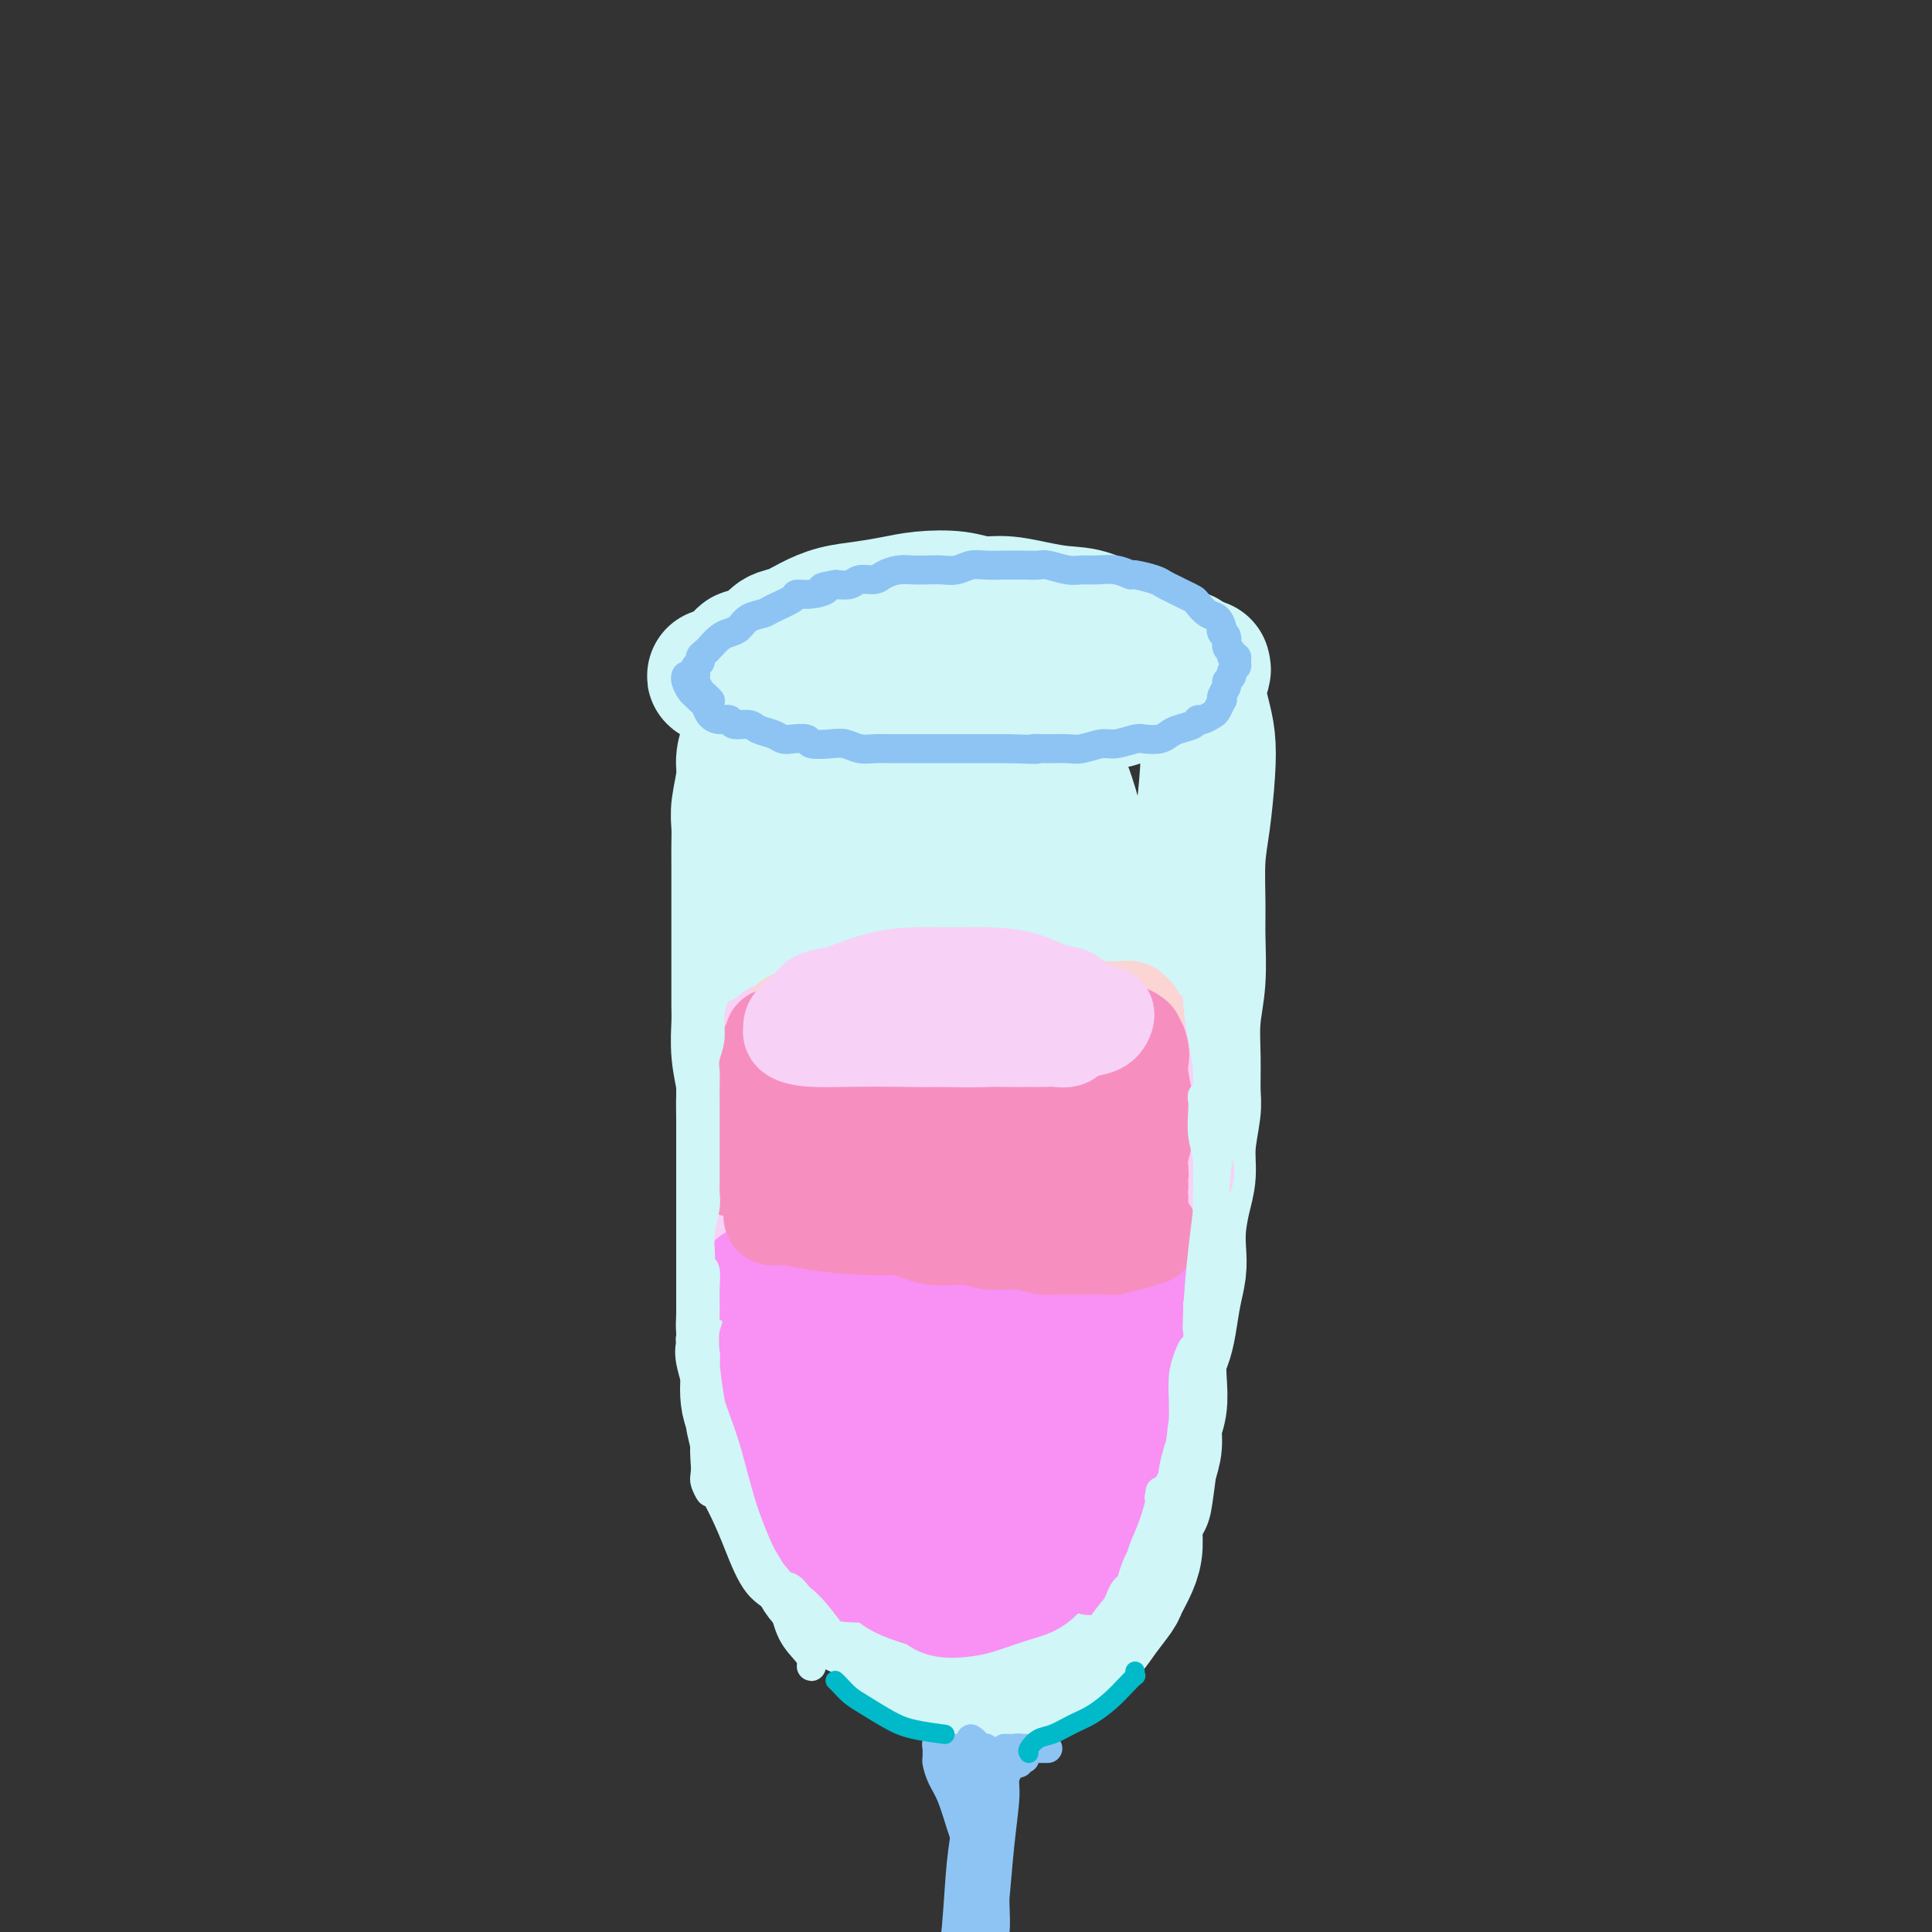 <svg viewBox='0 0 400 400' version='1.1' xmlns='http://www.w3.org/2000/svg' xmlns:xlink='http://www.w3.org/1999/xlink'><rect x="0" y="0" width="400" height="400" fill="#333333" stroke="none"/><g fill='none' stroke='rgb(208,246,247)' stroke-width='28' stroke-linecap='round' stroke-linejoin='round'><path d='M150,140c-0.251,0.026 -0.503,0.052 -1,0c-0.497,-0.052 -1.240,-0.183 -1,0c0.240,0.183 1.463,0.678 2,1c0.537,0.322 0.389,0.471 1,1c0.611,0.529 1.981,1.438 3,2c1.019,0.562 1.689,0.776 3,1c1.311,0.224 3.265,0.456 5,1c1.735,0.544 3.252,1.399 5,2c1.748,0.601 3.726,0.947 6,1c2.274,0.053 4.843,-0.186 7,0c2.157,0.186 3.902,0.797 6,1c2.098,0.203 4.548,-0.004 7,0c2.452,0.004 4.905,0.217 7,0c2.095,-0.217 3.831,-0.865 6,-1c2.169,-0.135 4.770,0.244 7,0c2.230,-0.244 4.088,-1.111 6,-2c1.912,-0.889 3.877,-1.801 6,-2c2.123,-0.199 4.403,0.316 6,0c1.597,-0.316 2.512,-1.461 4,-2c1.488,-0.539 3.549,-0.472 5,-1c1.451,-0.528 2.293,-1.652 3,-2c0.707,-0.348 1.280,0.079 2,0c0.720,-0.079 1.586,-0.664 2,-1c0.414,-0.336 0.376,-0.424 0,-1c-0.376,-0.576 -1.091,-1.639 -2,-2c-0.909,-0.361 -2.014,-0.020 -3,0c-0.986,0.020 -1.853,-0.280 -3,-1c-1.147,-0.720 -2.573,-1.860 -4,-3'/><path d='M235,132c-2.249,-1.140 -1.871,-0.492 -3,-1c-1.129,-0.508 -3.764,-2.174 -6,-3c-2.236,-0.826 -4.073,-0.813 -6,-1c-1.927,-0.187 -3.946,-0.573 -6,-1c-2.054,-0.427 -4.144,-0.896 -6,-1c-1.856,-0.104 -3.478,0.157 -5,0c-1.522,-0.157 -2.944,-0.734 -5,-1c-2.056,-0.266 -4.745,-0.223 -7,0c-2.255,0.223 -4.077,0.627 -6,1c-1.923,0.373 -3.947,0.715 -6,1c-2.053,0.285 -4.136,0.514 -6,1c-1.864,0.486 -3.510,1.229 -5,2c-1.490,0.771 -2.824,1.569 -4,2c-1.176,0.431 -2.195,0.494 -3,1c-0.805,0.506 -1.396,1.455 -2,2c-0.604,0.545 -1.220,0.686 -2,1c-0.780,0.314 -1.724,0.801 -2,1c-0.276,0.199 0.116,0.110 0,0c-0.116,-0.110 -0.742,-0.239 -1,0c-0.258,0.239 -0.150,0.848 0,1c0.150,0.152 0.342,-0.152 1,0c0.658,0.152 1.784,0.759 3,1c1.216,0.241 2.523,0.117 4,0c1.477,-0.117 3.125,-0.228 5,0c1.875,0.228 3.977,0.793 6,1c2.023,0.207 3.965,0.055 6,0c2.035,-0.055 4.161,-0.015 7,0c2.839,0.015 6.390,0.004 9,0c2.610,-0.004 4.280,-0.001 6,0c1.720,0.001 3.492,0.000 5,0c1.508,-0.000 2.754,-0.000 4,0'/><path d='M210,139c8.905,0.464 3.667,0.125 2,0c-1.667,-0.125 0.238,-0.036 1,0c0.762,0.036 0.381,0.018 0,0'/><path d='M156,143c0.113,-0.259 0.227,-0.519 0,-1c-0.227,-0.481 -0.793,-1.185 -1,-1c-0.207,0.185 -0.054,1.259 0,2c0.054,0.741 0.011,1.150 0,2c-0.011,0.850 0.012,2.143 0,3c-0.012,0.857 -0.060,1.279 0,2c0.060,0.721 0.226,1.742 0,3c-0.226,1.258 -0.845,2.752 -1,4c-0.155,1.248 0.155,2.251 0,4c-0.155,1.749 -0.773,4.244 -1,6c-0.227,1.756 -0.061,2.773 0,4c0.061,1.227 0.016,2.664 0,4c-0.016,1.336 -0.004,2.571 0,4c0.004,1.429 0.001,3.050 0,5c-0.001,1.950 -0.000,4.228 0,6c0.000,1.772 -0.001,3.038 0,5c0.001,1.962 0.004,4.619 0,7c-0.004,2.381 -0.015,4.484 0,6c0.015,1.516 0.057,2.445 0,4c-0.057,1.555 -0.211,3.738 0,6c0.211,2.262 0.789,4.604 1,6c0.211,1.396 0.057,1.845 0,3c-0.057,1.155 -0.015,3.017 0,5c0.015,1.983 0.004,4.088 0,6c-0.004,1.912 -0.001,3.630 0,5c0.001,1.370 0.000,2.392 0,4c-0.000,1.608 -0.000,3.802 0,6c0.000,2.198 0.000,4.399 0,6c-0.000,1.601 -0.000,2.600 0,4c0.000,1.400 0.000,3.200 0,5'/><path d='M154,268c0.383,17.027 0.842,9.095 1,7c0.158,-2.095 0.016,1.646 0,4c-0.016,2.354 0.094,3.321 0,5c-0.094,1.679 -0.392,4.069 0,6c0.392,1.931 1.475,3.401 2,5c0.525,1.599 0.492,3.326 1,5c0.508,1.674 1.558,3.294 2,5c0.442,1.706 0.277,3.499 1,5c0.723,1.501 2.333,2.709 3,4c0.667,1.291 0.391,2.663 1,4c0.609,1.337 2.101,2.638 3,4c0.899,1.362 1.203,2.785 2,4c0.797,1.215 2.086,2.222 3,3c0.914,0.778 1.452,1.325 2,2c0.548,0.675 1.106,1.476 2,2c0.894,0.524 2.126,0.771 3,1c0.874,0.229 1.391,0.439 2,1c0.609,0.561 1.309,1.475 2,2c0.691,0.525 1.374,0.663 2,1c0.626,0.337 1.196,0.872 2,1c0.804,0.128 1.840,-0.152 3,0c1.160,0.152 2.442,0.735 3,1c0.558,0.265 0.391,0.213 1,0c0.609,-0.213 1.994,-0.585 3,-1c1.006,-0.415 1.635,-0.872 2,-1c0.365,-0.128 0.468,0.072 1,0c0.532,-0.072 1.493,-0.417 2,-1c0.507,-0.583 0.558,-1.404 1,-2c0.442,-0.596 1.273,-0.968 2,-1c0.727,-0.032 1.351,0.277 2,0c0.649,-0.277 1.325,-1.138 2,-2'/><path d='M210,332c2.876,-1.900 2.067,-2.652 2,-3c-0.067,-0.348 0.608,-0.294 1,-1c0.392,-0.706 0.500,-2.174 1,-3c0.500,-0.826 1.391,-1.011 2,-2c0.609,-0.989 0.936,-2.781 1,-4c0.064,-1.219 -0.137,-1.865 0,-3c0.137,-1.135 0.610,-2.758 1,-4c0.390,-1.242 0.697,-2.104 1,-3c0.303,-0.896 0.603,-1.827 1,-3c0.397,-1.173 0.890,-2.589 1,-4c0.110,-1.411 -0.163,-2.817 0,-4c0.163,-1.183 0.762,-2.144 1,-3c0.238,-0.856 0.115,-1.607 0,-3c-0.115,-1.393 -0.223,-3.426 0,-5c0.223,-1.574 0.777,-2.687 1,-4c0.223,-1.313 0.115,-2.824 0,-4c-0.115,-1.176 -0.237,-2.017 0,-3c0.237,-0.983 0.834,-2.106 1,-4c0.166,-1.894 -0.099,-4.557 0,-7c0.099,-2.443 0.562,-4.666 1,-6c0.438,-1.334 0.849,-1.777 1,-3c0.151,-1.223 0.040,-3.224 0,-5c-0.040,-1.776 -0.011,-3.325 0,-5c0.011,-1.675 0.003,-3.476 0,-5c-0.003,-1.524 -0.001,-2.770 0,-4c0.001,-1.230 0.000,-2.445 0,-4c-0.000,-1.555 -0.000,-3.450 0,-5c0.000,-1.550 0.000,-2.756 0,-4c-0.000,-1.244 -0.000,-2.527 0,-4c0.000,-1.473 0.000,-3.135 0,-5c-0.000,-1.865 -0.000,-3.932 0,-6'/><path d='M226,209c0.635,-14.151 0.223,-6.527 0,-5c-0.223,1.527 -0.256,-3.041 0,-6c0.256,-2.959 0.801,-4.309 1,-6c0.199,-1.691 0.054,-3.725 0,-5c-0.054,-1.275 -0.015,-1.793 0,-2c0.015,-0.207 0.008,-0.104 0,0'/><path d='M249,138c0.115,0.437 0.230,0.875 0,1c-0.230,0.125 -0.804,-0.061 -1,0c-0.196,0.061 -0.013,0.370 0,1c0.013,0.630 -0.143,1.580 0,3c0.143,1.420 0.584,3.310 1,5c0.416,1.690 0.805,3.182 1,5c0.195,1.818 0.196,3.963 0,7c-0.196,3.037 -0.587,6.967 -1,10c-0.413,3.033 -0.846,5.169 -1,8c-0.154,2.831 -0.027,6.358 0,9c0.027,2.642 -0.046,4.399 0,7c0.046,2.601 0.209,6.048 0,9c-0.209,2.952 -0.792,5.411 -1,8c-0.208,2.589 -0.041,5.308 0,8c0.041,2.692 -0.044,5.359 0,7c0.044,1.641 0.218,2.258 0,4c-0.218,1.742 -0.829,4.608 -1,7c-0.171,2.392 0.099,4.309 0,6c-0.099,1.691 -0.565,3.157 -1,5c-0.435,1.843 -0.837,4.064 -1,6c-0.163,1.936 -0.085,3.586 0,5c0.085,1.414 0.177,2.593 0,4c-0.177,1.407 -0.622,3.043 -1,5c-0.378,1.957 -0.689,4.235 -1,6c-0.311,1.765 -0.623,3.017 -1,4c-0.377,0.983 -0.818,1.697 -1,3c-0.182,1.303 -0.104,3.194 0,5c0.104,1.806 0.234,3.525 0,5c-0.234,1.475 -0.832,2.705 -1,4c-0.168,1.295 0.095,2.656 0,4c-0.095,1.344 -0.547,2.672 -1,4'/><path d='M238,303c-1.575,12.234 -1.012,6.319 -1,5c0.012,-1.319 -0.526,1.958 -1,4c-0.474,2.042 -0.885,2.849 -1,4c-0.115,1.151 0.065,2.646 0,4c-0.065,1.354 -0.375,2.566 -1,4c-0.625,1.434 -1.565,3.089 -2,4c-0.435,0.911 -0.365,1.079 -1,2c-0.635,0.921 -1.974,2.597 -3,4c-1.026,1.403 -1.740,2.534 -3,4c-1.260,1.466 -3.067,3.267 -5,5c-1.933,1.733 -3.991,3.396 -6,4c-2.009,0.604 -3.968,0.148 -6,0c-2.032,-0.148 -4.139,0.013 -6,0c-1.861,-0.013 -3.478,-0.199 -5,-1c-1.522,-0.801 -2.948,-2.216 -4,-3c-1.052,-0.784 -1.729,-0.938 -2,-1c-0.271,-0.062 -0.135,-0.031 0,0'/><path d='M187,233c-0.332,0.248 -0.665,0.496 -1,2c-0.335,1.504 -0.673,4.263 -1,9c-0.327,4.737 -0.644,11.452 0,19c0.644,7.548 2.248,15.928 4,23c1.752,7.072 3.651,12.835 5,17c1.349,4.165 2.149,6.730 3,8c0.851,1.270 1.754,1.243 3,0c1.246,-1.243 2.835,-3.702 4,-7c1.165,-3.298 1.907,-7.434 3,-13c1.093,-5.566 2.537,-12.563 4,-21c1.463,-8.437 2.944,-18.313 4,-29c1.056,-10.687 1.688,-22.183 2,-31c0.312,-8.817 0.303,-14.955 0,-21c-0.303,-6.045 -0.902,-11.996 -2,-15c-1.098,-3.004 -2.697,-3.060 -5,-3c-2.303,0.060 -5.310,0.237 -8,3c-2.690,2.763 -5.064,8.114 -8,15c-2.936,6.886 -6.433,15.308 -9,25c-2.567,9.692 -4.202,20.654 -4,32c0.202,11.346 2.242,23.076 5,32c2.758,8.924 6.235,15.043 9,18c2.765,2.957 4.816,2.751 7,2c2.184,-0.751 4.499,-2.047 7,-5c2.501,-2.953 5.188,-7.562 7,-13c1.812,-5.438 2.748,-11.706 4,-19c1.252,-7.294 2.819,-15.616 4,-26c1.181,-10.384 1.975,-22.832 2,-33c0.025,-10.168 -0.720,-18.056 -2,-25c-1.280,-6.944 -3.096,-12.944 -5,-17c-1.904,-4.056 -3.897,-6.169 -7,-7c-3.103,-0.831 -7.315,-0.380 -11,3c-3.685,3.380 -6.842,9.690 -10,16'/><path d='M191,172c-3.591,6.936 -7.569,16.277 -10,26c-2.431,9.723 -3.315,19.830 -3,30c0.315,10.170 1.828,20.404 5,29c3.172,8.596 8.003,15.553 12,19c3.997,3.447 7.160,3.385 10,3c2.840,-0.385 5.358,-1.091 8,-4c2.642,-2.909 5.406,-8.020 7,-13c1.594,-4.980 2.016,-9.828 3,-16c0.984,-6.172 2.531,-13.669 3,-22c0.469,-8.331 -0.140,-17.497 -1,-26c-0.860,-8.503 -1.972,-16.344 -4,-23c-2.028,-6.656 -4.973,-12.126 -8,-16c-3.027,-3.874 -6.135,-6.152 -10,-6c-3.865,0.152 -8.488,2.733 -13,8c-4.512,5.267 -8.914,13.221 -13,23c-4.086,9.779 -7.856,21.385 -9,34c-1.144,12.615 0.338,26.240 3,38c2.662,11.760 6.505,21.656 11,29c4.495,7.344 9.642,12.136 13,15c3.358,2.864 4.928,3.798 7,4c2.072,0.202 4.645,-0.329 6,-2c1.355,-1.671 1.492,-4.481 2,-9c0.508,-4.519 1.388,-10.747 1,-18c-0.388,-7.253 -2.045,-15.531 -3,-25c-0.955,-9.469 -1.207,-20.129 -2,-31c-0.793,-10.871 -2.127,-21.952 -3,-30c-0.873,-8.048 -1.287,-13.063 -3,-16c-1.713,-2.937 -4.727,-3.798 -8,-2c-3.273,1.798 -6.804,6.253 -10,12c-3.196,5.747 -6.056,12.785 -9,22c-2.944,9.215 -5.972,20.608 -9,32'/><path d='M164,237c-2.728,15.791 -0.547,28.270 2,40c2.547,11.730 5.460,22.711 9,30c3.540,7.289 7.708,10.885 11,13c3.292,2.115 5.706,2.747 8,2c2.294,-0.747 4.466,-2.873 6,-6c1.534,-3.127 2.431,-7.255 3,-13c0.569,-5.745 0.810,-13.109 1,-22c0.190,-8.891 0.330,-19.310 0,-31c-0.330,-11.690 -1.131,-24.650 -2,-36c-0.869,-11.350 -1.806,-21.090 -3,-29c-1.194,-7.910 -2.645,-13.990 -5,-18c-2.355,-4.010 -5.613,-5.951 -8,-6c-2.387,-0.049 -3.901,1.792 -6,5c-2.099,3.208 -4.782,7.782 -7,15c-2.218,7.218 -3.970,17.082 -5,28c-1.030,10.918 -1.338,22.892 0,34c1.338,11.108 4.321,21.352 7,29c2.679,7.648 5.052,12.702 7,15c1.948,2.298 3.471,1.840 4,0c0.529,-1.840 0.065,-5.064 0,-9c-0.065,-3.936 0.269,-8.586 0,-15c-0.269,-6.414 -1.142,-14.594 -2,-26c-0.858,-11.406 -1.701,-26.040 -2,-38c-0.299,-11.960 -0.054,-21.246 0,-28c0.054,-6.754 -0.084,-10.976 -1,-13c-0.916,-2.024 -2.611,-1.849 -4,-1c-1.389,0.849 -2.472,2.374 -4,6c-1.528,3.626 -3.502,9.353 -5,16c-1.498,6.647 -2.519,14.213 -3,24c-0.481,9.787 -0.423,21.796 1,33c1.423,11.204 4.212,21.602 7,32'/><path d='M173,268c2.714,8.500 6.000,13.750 8,17c2.000,3.250 2.714,4.500 3,5c0.286,0.500 0.143,0.250 0,0'/></g>
<g fill='none' stroke='rgb(141,196,244)' stroke-width='6' stroke-linecap='round' stroke-linejoin='round'><path d='M201,360c0.448,0.301 0.897,0.602 1,1c0.103,0.398 -0.138,0.892 0,1c0.138,0.108 0.656,-0.171 1,0c0.344,0.171 0.515,0.792 1,1c0.485,0.208 1.285,0.003 2,0c0.715,-0.003 1.347,0.195 2,0c0.653,-0.195 1.328,-0.784 2,-1c0.672,-0.216 1.340,-0.058 2,0c0.660,0.058 1.312,0.015 2,0c0.688,-0.015 1.411,-0.004 2,0c0.589,0.004 1.044,0.001 1,0c-0.044,-0.001 -0.588,-0.000 -1,0c-0.412,0.000 -0.692,0.000 -1,0c-0.308,-0.000 -0.646,-0.000 -1,0c-0.354,0.000 -0.726,0.000 -1,0c-0.274,-0.000 -0.452,-0.000 -1,0c-0.548,0.000 -1.468,0.000 -2,0c-0.532,-0.000 -0.675,-0.000 -1,0c-0.325,0.000 -0.830,0.000 -1,0c-0.170,-0.000 -0.003,-0.001 0,0c0.003,0.001 -0.158,0.004 0,0c0.158,-0.004 0.633,-0.015 1,0c0.367,0.015 0.624,0.056 1,0c0.376,-0.056 0.870,-0.207 1,0c0.130,0.207 -0.106,0.774 0,1c0.106,0.226 0.553,0.113 1,0'/><path d='M212,363c-0.791,0.377 -0.267,0.818 0,1c0.267,0.182 0.279,0.103 0,0c-0.279,-0.103 -0.849,-0.231 -1,0c-0.151,0.231 0.115,0.822 0,1c-0.115,0.178 -0.612,-0.058 -1,0c-0.388,0.058 -0.667,0.409 -1,1c-0.333,0.591 -0.719,1.422 -1,2c-0.281,0.578 -0.457,0.904 -1,2c-0.543,1.096 -1.455,2.961 -2,5c-0.545,2.039 -0.724,4.253 -1,6c-0.276,1.747 -0.648,3.029 -1,5c-0.352,1.971 -0.683,4.633 -1,7c-0.317,2.367 -0.621,4.440 -1,6c-0.379,1.560 -0.834,2.608 -1,4c-0.166,1.392 -0.045,3.130 0,5c0.045,1.870 0.012,3.874 0,5c-0.012,1.126 -0.003,1.373 0,2c0.003,0.627 0.001,1.632 0,2c-0.001,0.368 -0.000,0.099 0,0c0.000,-0.099 0.000,-0.028 0,0c-0.000,0.028 -0.000,0.014 0,0'/><path d='M204,364c-0.001,-0.453 -0.002,-0.906 0,-1c0.002,-0.094 0.008,0.171 0,0c-0.008,-0.171 -0.029,-0.778 0,-1c0.029,-0.222 0.107,-0.060 0,0c-0.107,0.060 -0.399,0.016 -1,0c-0.601,-0.016 -1.510,-0.005 -2,0c-0.490,0.005 -0.561,0.002 -1,0c-0.439,-0.002 -1.246,-0.005 -2,0c-0.754,0.005 -1.456,0.018 -2,0c-0.544,-0.018 -0.930,-0.069 -1,0c-0.070,0.069 0.178,0.256 0,0c-0.178,-0.256 -0.780,-0.957 -1,-1c-0.220,-0.043 -0.057,0.572 0,1c0.057,0.428 0.007,0.671 0,1c-0.007,0.329 0.029,0.745 0,1c-0.029,0.255 -0.123,0.347 0,1c0.123,0.653 0.464,1.865 1,3c0.536,1.135 1.269,2.192 2,4c0.731,1.808 1.461,4.369 2,6c0.539,1.631 0.887,2.334 1,4c0.113,1.666 -0.008,4.295 0,7c0.008,2.705 0.145,5.487 0,8c-0.145,2.513 -0.573,4.756 -1,7'/><path d='M199,404c-0.384,4.294 -0.845,4.028 -1,5c-0.155,0.972 -0.003,3.180 0,4c0.003,0.820 -0.143,0.251 0,0c0.143,-0.251 0.574,-0.185 1,-1c0.426,-0.815 0.846,-2.511 1,-4c0.154,-1.489 0.041,-2.770 0,-4c-0.041,-1.230 -0.011,-2.408 0,-4c0.011,-1.592 0.003,-3.598 0,-6c-0.003,-2.402 -0.001,-5.200 0,-8c0.001,-2.800 0.000,-5.602 0,-8c-0.000,-2.398 -0.000,-4.391 0,-6c0.000,-1.609 0.001,-2.834 0,-4c-0.001,-1.166 -0.003,-2.272 0,-2c0.003,0.272 0.012,1.923 0,3c-0.012,1.077 -0.046,1.578 0,3c0.046,1.422 0.172,3.763 0,6c-0.172,2.237 -0.640,4.371 -1,8c-0.360,3.629 -0.610,8.755 -1,13c-0.390,4.245 -0.921,7.611 -1,10c-0.079,2.389 0.293,3.803 1,4c0.707,0.197 1.749,-0.822 2,-2c0.251,-1.178 -0.287,-2.513 0,-4c0.287,-1.487 1.401,-3.124 2,-5c0.599,-1.876 0.683,-3.989 1,-6c0.317,-2.011 0.867,-3.920 1,-7c0.133,-3.080 -0.150,-7.331 0,-11c0.150,-3.669 0.733,-6.757 1,-9c0.267,-2.243 0.219,-3.641 0,-4c-0.219,-0.359 -0.610,0.320 -1,1'/><path d='M204,366c-0.001,-3.197 -0.005,0.311 0,3c0.005,2.689 0.019,4.559 0,7c-0.019,2.441 -0.073,5.454 0,9c0.073,3.546 0.271,7.624 0,12c-0.271,4.376 -1.011,9.051 -1,12c0.011,2.949 0.773,4.173 1,5c0.227,0.827 -0.083,1.258 0,1c0.083,-0.258 0.557,-1.204 1,-2c0.443,-0.796 0.853,-1.440 1,-3c0.147,-1.560 0.029,-4.034 0,-6c-0.029,-1.966 0.031,-3.424 0,-6c-0.031,-2.576 -0.152,-6.269 0,-10c0.152,-3.731 0.576,-7.498 1,-11c0.424,-3.502 0.846,-6.738 1,-9c0.154,-2.262 0.038,-3.551 0,-4c-0.038,-0.449 0.001,-0.057 0,1c-0.001,1.057 -0.043,2.781 0,4c0.043,1.219 0.169,1.933 0,4c-0.169,2.067 -0.634,5.487 -1,9c-0.366,3.513 -0.634,7.118 -1,11c-0.366,3.882 -0.831,8.039 -1,11c-0.169,2.961 -0.041,4.726 0,6c0.041,1.274 -0.003,2.059 0,2c0.003,-0.059 0.053,-0.960 0,-2c-0.053,-1.040 -0.210,-2.218 0,-4c0.210,-1.782 0.788,-4.168 1,-6c0.212,-1.832 0.057,-3.109 0,-6c-0.057,-2.891 -0.016,-7.398 0,-11c0.016,-3.602 0.008,-6.301 0,-9'/><path d='M206,374c0.198,-6.527 0.194,-4.844 0,-5c-0.194,-0.156 -0.578,-2.152 -1,-3c-0.422,-0.848 -0.883,-0.547 -1,0c-0.117,0.547 0.108,1.339 0,3c-0.108,1.661 -0.551,4.192 -1,7c-0.449,2.808 -0.905,5.893 -1,9c-0.095,3.107 0.171,6.235 0,9c-0.171,2.765 -0.778,5.165 -1,6c-0.222,0.835 -0.058,0.103 0,0c0.058,-0.103 0.012,0.423 0,0c-0.012,-0.423 0.012,-1.796 0,-3c-0.012,-1.204 -0.060,-2.239 0,-4c0.060,-1.761 0.227,-4.248 0,-6c-0.227,-1.752 -0.849,-2.767 -1,-5c-0.151,-2.233 0.170,-5.682 0,-8c-0.170,-2.318 -0.831,-3.506 -1,-5c-0.169,-1.494 0.154,-3.295 0,-4c-0.154,-0.705 -0.784,-0.314 -1,0c-0.216,0.314 -0.020,0.549 0,1c0.020,0.451 -0.138,1.116 0,2c0.138,0.884 0.573,1.988 1,3c0.427,1.012 0.846,1.933 1,3c0.154,1.067 0.041,2.281 0,3c-0.041,0.719 -0.011,0.943 0,1c0.011,0.057 0.003,-0.054 0,-1c-0.003,-0.946 -0.001,-2.726 0,-4c0.001,-1.274 0.000,-2.040 0,-3c-0.000,-0.960 -0.000,-2.113 0,-3c0.000,-0.887 0.000,-1.508 0,-2c-0.000,-0.492 -0.000,-0.855 0,-1c0.000,-0.145 0.000,-0.073 0,0'/><path d='M200,364c0.067,-5.600 0.733,-1.600 1,0c0.267,1.600 0.133,0.800 0,0'/><path d='M142,140c0.024,-0.059 0.048,-0.118 0,0c-0.048,0.118 -0.167,0.412 0,1c0.167,0.588 0.621,1.470 1,2c0.379,0.530 0.681,0.706 1,1c0.319,0.294 0.653,0.705 1,1c0.347,0.295 0.707,0.475 1,1c0.293,0.525 0.519,1.394 1,2c0.481,0.606 1.216,0.950 2,1c0.784,0.050 1.617,-0.194 2,0c0.383,0.194 0.315,0.826 1,1c0.685,0.174 2.121,-0.111 3,0c0.879,0.111 1.199,0.617 2,1c0.801,0.383 2.082,0.642 3,1c0.918,0.358 1.474,0.814 2,1c0.526,0.186 1.022,0.101 2,0c0.978,-0.101 2.439,-0.220 3,0c0.561,0.220 0.222,0.777 1,1c0.778,0.223 2.673,0.112 4,0c1.327,-0.112 2.087,-0.226 3,0c0.913,0.226 1.980,0.793 3,1c1.020,0.207 1.994,0.056 3,0c1.006,-0.056 2.044,-0.015 3,0c0.956,0.015 1.831,0.004 3,0c1.169,-0.004 2.633,-0.001 4,0c1.367,0.001 2.637,0.000 4,0c1.363,-0.000 2.819,-0.000 4,0c1.181,0.000 2.087,0.000 3,0c0.913,-0.000 1.832,-0.000 3,0c1.168,0.000 2.584,0.000 4,0'/><path d='M209,155c7.968,0.308 5.388,0.079 5,0c-0.388,-0.079 1.417,-0.006 3,0c1.583,0.006 2.946,-0.055 4,0c1.054,0.055 1.800,0.225 3,0c1.200,-0.225 2.853,-0.844 4,-1c1.147,-0.156 1.788,0.151 3,0c1.212,-0.151 2.995,-0.762 4,-1c1.005,-0.238 1.232,-0.105 2,0c0.768,0.105 2.076,0.182 3,0c0.924,-0.182 1.465,-0.622 2,-1c0.535,-0.378 1.064,-0.693 2,-1c0.936,-0.307 2.278,-0.606 3,-1c0.722,-0.394 0.824,-0.884 1,-1c0.176,-0.116 0.426,0.141 1,0c0.574,-0.141 1.473,-0.681 2,-1c0.527,-0.319 0.681,-0.418 1,-1c0.319,-0.582 0.802,-1.647 1,-2c0.198,-0.353 0.110,0.008 0,0c-0.110,-0.008 -0.241,-0.383 0,-1c0.241,-0.617 0.853,-1.475 1,-2c0.147,-0.525 -0.171,-0.718 0,-1c0.171,-0.282 0.832,-0.654 1,-1c0.168,-0.346 -0.155,-0.666 0,-1c0.155,-0.334 0.789,-0.681 1,-1c0.211,-0.319 0.000,-0.609 0,-1c-0.000,-0.391 0.211,-0.882 0,-1c-0.211,-0.118 -0.844,0.137 -1,0c-0.156,-0.137 0.164,-0.666 0,-1c-0.164,-0.334 -0.813,-0.475 -1,-1c-0.187,-0.525 0.090,-1.436 0,-2c-0.090,-0.564 -0.545,-0.782 -1,-1'/><path d='M253,131c-0.428,-0.887 0.002,-0.605 0,-1c-0.002,-0.395 -0.437,-1.468 -1,-2c-0.563,-0.532 -1.253,-0.524 -2,-1c-0.747,-0.476 -1.552,-1.437 -2,-2c-0.448,-0.563 -0.540,-0.728 -1,-1c-0.460,-0.272 -1.287,-0.651 -2,-1c-0.713,-0.349 -1.313,-0.667 -2,-1c-0.687,-0.333 -1.460,-0.682 -2,-1c-0.540,-0.318 -0.847,-0.607 -2,-1c-1.153,-0.393 -3.152,-0.890 -4,-1c-0.848,-0.110 -0.547,0.168 -1,0c-0.453,-0.168 -1.662,-0.781 -3,-1c-1.338,-0.219 -2.805,-0.045 -4,0c-1.195,0.045 -2.118,-0.041 -3,0c-0.882,0.041 -1.722,0.207 -3,0c-1.278,-0.207 -2.992,-0.787 -4,-1c-1.008,-0.213 -1.308,-0.058 -2,0c-0.692,0.058 -1.774,0.019 -3,0c-1.226,-0.019 -2.597,-0.019 -4,0c-1.403,0.019 -2.840,0.058 -4,0c-1.160,-0.058 -2.043,-0.211 -3,0c-0.957,0.211 -1.988,0.788 -3,1c-1.012,0.212 -2.004,0.060 -3,0c-0.996,-0.060 -1.995,-0.026 -3,0c-1.005,0.026 -2.016,0.044 -3,0c-0.984,-0.044 -1.939,-0.152 -3,0c-1.061,0.152 -2.226,0.563 -3,1c-0.774,0.437 -1.156,0.901 -2,1c-0.844,0.099 -2.150,-0.166 -3,0c-0.850,0.166 -1.243,0.762 -2,1c-0.757,0.238 -1.879,0.119 -3,0'/><path d='M173,121c-4.651,0.782 -2.279,0.738 -2,1c0.279,0.262 -1.534,0.830 -3,1c-1.466,0.170 -2.585,-0.058 -3,0c-0.415,0.058 -0.128,0.400 -1,1c-0.872,0.600 -2.905,1.456 -4,2c-1.095,0.544 -1.252,0.775 -2,1c-0.748,0.225 -2.088,0.445 -3,1c-0.912,0.555 -1.396,1.444 -2,2c-0.604,0.556 -1.329,0.779 -2,1c-0.671,0.221 -1.289,0.440 -2,1c-0.711,0.560 -1.515,1.459 -2,2c-0.485,0.541 -0.652,0.722 -1,1c-0.348,0.278 -0.878,0.652 -1,1c-0.122,0.348 0.163,0.670 0,1c-0.163,0.330 -0.773,0.670 -1,1c-0.227,0.330 -0.072,0.652 0,1c0.072,0.348 0.062,0.724 0,1c-0.062,0.276 -0.174,0.452 0,1c0.174,0.548 0.634,1.466 1,2c0.366,0.534 0.637,0.682 1,1c0.363,0.318 0.818,0.805 1,1c0.182,0.195 0.091,0.097 0,0'/></g>
<g fill='none' stroke='rgb(248,209,246)' stroke-width='20' stroke-linecap='round' stroke-linejoin='round'><path d='M155,224c-0.495,0.002 -0.990,0.005 -1,0c-0.010,-0.005 0.464,-0.016 1,0c0.536,0.016 1.135,0.061 2,0c0.865,-0.061 1.996,-0.226 3,0c1.004,0.226 1.882,0.844 3,1c1.118,0.156 2.477,-0.151 4,0c1.523,0.151 3.211,0.758 5,1c1.789,0.242 3.678,0.117 5,0c1.322,-0.117 2.075,-0.228 3,0c0.925,0.228 2.022,0.793 3,1c0.978,0.207 1.837,0.055 3,0c1.163,-0.055 2.631,-0.014 4,0c1.369,0.014 2.638,-0.000 4,0c1.362,0.000 2.815,0.014 4,0c1.185,-0.014 2.102,-0.057 3,0c0.898,0.057 1.778,0.212 3,0c1.222,-0.212 2.785,-0.793 4,-1c1.215,-0.207 2.083,-0.040 3,0c0.917,0.040 1.884,-0.045 3,0c1.116,0.045 2.382,0.222 3,0c0.618,-0.222 0.589,-0.843 1,-1c0.411,-0.157 1.262,0.150 2,0c0.738,-0.150 1.363,-0.757 2,-1c0.637,-0.243 1.287,-0.120 2,0c0.713,0.120 1.490,0.238 2,0c0.510,-0.238 0.753,-0.833 1,-1c0.247,-0.167 0.499,0.095 1,0c0.501,-0.095 1.250,-0.548 2,-1'/><path d='M230,222c4.195,-1.017 1.683,-1.061 1,-1c-0.683,0.061 0.465,0.227 1,0c0.535,-0.227 0.459,-0.846 1,-1c0.541,-0.154 1.700,0.156 2,0c0.300,-0.156 -0.259,-0.777 0,-1c0.259,-0.223 1.335,-0.047 2,0c0.665,0.047 0.918,-0.034 1,0c0.082,0.034 -0.008,0.183 0,0c0.008,-0.183 0.113,-0.697 0,-1c-0.113,-0.303 -0.446,-0.396 -1,-1c-0.554,-0.604 -1.331,-1.720 -2,-2c-0.669,-0.280 -1.231,0.275 -2,0c-0.769,-0.275 -1.745,-1.380 -3,-2c-1.255,-0.620 -2.790,-0.754 -4,-1c-1.210,-0.246 -2.095,-0.602 -3,-1c-0.905,-0.398 -1.831,-0.838 -3,-1c-1.169,-0.162 -2.581,-0.047 -4,0c-1.419,0.047 -2.846,0.027 -5,0c-2.154,-0.027 -5.037,-0.060 -7,0c-1.963,0.060 -3.006,0.212 -4,0c-0.994,-0.212 -1.939,-0.790 -3,-1c-1.061,-0.210 -2.237,-0.053 -4,0c-1.763,0.053 -4.112,0.000 -6,0c-1.888,-0.000 -3.313,0.052 -5,0c-1.687,-0.052 -3.634,-0.208 -5,0c-1.366,0.208 -2.151,0.779 -3,1c-0.849,0.221 -1.764,0.090 -3,0c-1.236,-0.090 -2.794,-0.140 -4,0c-1.206,0.140 -2.059,0.468 -3,1c-0.941,0.532 -1.971,1.266 -3,2'/><path d='M161,213c-2.609,0.799 -1.130,0.795 -1,1c0.130,0.205 -1.089,0.618 -2,1c-0.911,0.382 -1.513,0.731 -2,1c-0.487,0.269 -0.860,0.457 -1,1c-0.140,0.543 -0.049,1.442 0,2c0.049,0.558 0.054,0.776 0,1c-0.054,0.224 -0.169,0.455 0,1c0.169,0.545 0.621,1.403 1,2c0.379,0.597 0.686,0.934 1,1c0.314,0.066 0.634,-0.140 1,0c0.366,0.140 0.778,0.625 1,1c0.222,0.375 0.255,0.640 1,1c0.745,0.360 2.202,0.814 3,1c0.798,0.186 0.938,0.103 2,0c1.062,-0.103 3.046,-0.225 5,0c1.954,0.225 3.880,0.796 6,1c2.120,0.204 4.436,0.041 6,0c1.564,-0.041 2.377,0.041 4,0c1.623,-0.041 4.054,-0.206 6,0c1.946,0.206 3.405,0.784 5,1c1.595,0.216 3.326,0.072 5,0c1.674,-0.072 3.290,-0.071 5,0c1.710,0.071 3.514,0.212 5,0c1.486,-0.212 2.656,-0.778 4,-1c1.344,-0.222 2.864,-0.101 4,0c1.136,0.101 1.890,0.181 3,0c1.110,-0.181 2.576,-0.623 4,-1c1.424,-0.377 2.804,-0.689 4,-1c1.196,-0.311 2.207,-0.622 3,-1c0.793,-0.378 1.370,-0.822 2,-1c0.630,-0.178 1.315,-0.089 2,0'/><path d='M238,224c4.491,-0.726 2.720,-0.039 2,0c-0.720,0.039 -0.389,-0.568 0,-1c0.389,-0.432 0.836,-0.689 1,-1c0.164,-0.311 0.044,-0.675 0,-1c-0.044,-0.325 -0.012,-0.612 0,-1c0.012,-0.388 0.004,-0.877 0,-1c-0.004,-0.123 -0.004,0.120 0,0c0.004,-0.120 0.013,-0.605 0,-1c-0.013,-0.395 -0.048,-0.701 0,-1c0.048,-0.299 0.180,-0.591 0,-1c-0.180,-0.409 -0.671,-0.935 -1,-1c-0.329,-0.065 -0.495,0.333 -1,0c-0.505,-0.333 -1.349,-1.396 -2,-2c-0.651,-0.604 -1.110,-0.750 -2,-1c-0.890,-0.250 -2.212,-0.603 -3,-1c-0.788,-0.397 -1.043,-0.838 -2,-1c-0.957,-0.162 -2.618,-0.043 -4,0c-1.382,0.043 -2.486,0.012 -4,0c-1.514,-0.012 -3.437,-0.003 -5,0c-1.563,0.003 -2.767,0.001 -4,0c-1.233,-0.001 -2.495,-0.000 -3,0c-0.505,0.000 -0.252,0.000 0,0'/><path d='M158,224c0.121,0.138 0.243,0.276 0,0c-0.243,-0.276 -0.850,-0.967 -1,-1c-0.150,-0.033 0.157,0.590 0,1c-0.157,0.410 -0.778,0.606 -1,1c-0.222,0.394 -0.045,0.987 0,2c0.045,1.013 -0.040,2.447 0,4c0.040,1.553 0.207,3.224 0,5c-0.207,1.776 -0.787,3.655 -1,5c-0.213,1.345 -0.057,2.154 0,3c0.057,0.846 0.015,1.728 0,2c-0.015,0.272 -0.005,-0.068 0,0c0.005,0.068 0.004,0.543 0,0c-0.004,-0.543 -0.012,-2.105 0,-3c0.012,-0.895 0.045,-1.123 0,-2c-0.045,-0.877 -0.169,-2.404 0,-4c0.169,-1.596 0.631,-3.260 1,-5c0.369,-1.740 0.646,-3.557 1,-5c0.354,-1.443 0.785,-2.512 1,-3c0.215,-0.488 0.215,-0.396 0,0c-0.215,0.396 -0.646,1.096 -1,2c-0.354,0.904 -0.630,2.013 -1,3c-0.370,0.987 -0.835,1.853 -1,3c-0.165,1.147 -0.030,2.577 0,4c0.030,1.423 -0.044,2.840 0,4c0.044,1.160 0.208,2.064 0,3c-0.208,0.936 -0.787,1.906 -1,3c-0.213,1.094 -0.061,2.313 0,3c0.061,0.687 0.030,0.844 0,1'/><path d='M154,250c-0.392,3.652 0.627,-0.219 1,-2c0.373,-1.781 0.100,-1.473 0,-2c-0.100,-0.527 -0.027,-1.888 0,-3c0.027,-1.112 0.008,-1.976 0,-3c-0.008,-1.024 -0.005,-2.210 0,-4c0.005,-1.790 0.012,-4.186 0,-6c-0.012,-1.814 -0.042,-3.046 0,-4c0.042,-0.954 0.156,-1.630 0,-2c-0.156,-0.370 -0.582,-0.434 -1,0c-0.418,0.434 -0.829,1.367 -1,2c-0.171,0.633 -0.102,0.968 0,2c0.102,1.032 0.238,2.762 0,4c-0.238,1.238 -0.848,1.985 -1,3c-0.152,1.015 0.155,2.299 0,4c-0.155,1.701 -0.770,3.818 -1,5c-0.230,1.182 -0.073,1.427 0,2c0.073,0.573 0.062,1.474 0,2c-0.062,0.526 -0.175,0.677 0,1c0.175,0.323 0.640,0.818 1,1c0.360,0.182 0.617,0.052 1,0c0.383,-0.052 0.892,-0.024 1,0c0.108,0.024 -0.184,0.044 0,0c0.184,-0.044 0.846,-0.152 1,0c0.154,0.152 -0.199,0.566 0,1c0.199,0.434 0.950,0.890 2,1c1.050,0.110 2.398,-0.124 3,0c0.602,0.124 0.458,0.607 1,1c0.542,0.393 1.771,0.697 3,1'/><path d='M164,254c2.620,0.929 2.672,0.253 3,0c0.328,-0.253 0.934,-0.082 2,0c1.066,0.082 2.592,0.074 4,0c1.408,-0.074 2.697,-0.216 4,0c1.303,0.216 2.619,0.790 4,1c1.381,0.210 2.827,0.056 4,0c1.173,-0.056 2.072,-0.015 3,0c0.928,0.015 1.885,0.005 3,0c1.115,-0.005 2.387,-0.005 4,0c1.613,0.005 3.565,0.015 5,0c1.435,-0.015 2.351,-0.056 3,0c0.649,0.056 1.030,0.208 2,0c0.970,-0.208 2.529,-0.776 4,-1c1.471,-0.224 2.855,-0.102 4,0c1.145,0.102 2.051,0.186 3,0c0.949,-0.186 1.940,-0.642 3,-1c1.060,-0.358 2.190,-0.617 3,-1c0.810,-0.383 1.299,-0.890 2,-1c0.701,-0.110 1.613,0.177 3,0c1.387,-0.177 3.249,-0.817 4,-1c0.751,-0.183 0.390,0.091 1,0c0.610,-0.091 2.192,-0.546 3,-1c0.808,-0.454 0.844,-0.905 1,-1c0.156,-0.095 0.433,0.167 1,0c0.567,-0.167 1.423,-0.762 2,-1c0.577,-0.238 0.876,-0.119 1,0c0.124,0.119 0.075,0.239 0,0c-0.075,-0.239 -0.175,-0.837 0,-1c0.175,-0.163 0.624,0.110 1,0c0.376,-0.110 0.679,-0.603 1,-1c0.321,-0.397 0.661,-0.699 1,-1'/><path d='M243,244c4.404,-1.721 1.914,-1.025 1,-1c-0.914,0.025 -0.251,-0.621 0,-1c0.251,-0.379 0.091,-0.489 0,-1c-0.091,-0.511 -0.114,-1.421 0,-2c0.114,-0.579 0.365,-0.826 0,-2c-0.365,-1.174 -1.348,-3.274 -2,-5c-0.652,-1.726 -0.974,-3.078 -1,-4c-0.026,-0.922 0.245,-1.412 0,-2c-0.245,-0.588 -1.007,-1.272 -1,-2c0.007,-0.728 0.783,-1.499 1,-2c0.217,-0.501 -0.124,-0.730 0,-1c0.124,-0.270 0.713,-0.579 1,-1c0.287,-0.421 0.272,-0.952 0,-1c-0.272,-0.048 -0.801,0.386 -1,1c-0.199,0.614 -0.067,1.406 0,2c0.067,0.594 0.071,0.990 0,2c-0.071,1.010 -0.215,2.635 0,4c0.215,1.365 0.790,2.469 1,4c0.210,1.531 0.053,3.489 0,5c-0.053,1.511 -0.004,2.576 0,4c0.004,1.424 -0.037,3.208 0,4c0.037,0.792 0.153,0.594 0,1c-0.153,0.406 -0.576,1.418 -1,2c-0.424,0.582 -0.848,0.733 -1,1c-0.152,0.267 -0.030,0.649 0,1c0.030,0.351 -0.030,0.671 0,1c0.030,0.329 0.152,0.665 0,1c-0.152,0.335 -0.576,0.667 -1,1'/><path d='M239,253c-0.490,5.177 -0.714,2.119 -1,1c-0.286,-1.119 -0.635,-0.300 -1,0c-0.365,0.300 -0.747,0.080 -1,0c-0.253,-0.080 -0.378,-0.021 -1,0c-0.622,0.021 -1.743,0.003 -3,0c-1.257,-0.003 -2.652,0.009 -4,0c-1.348,-0.009 -2.649,-0.040 -4,0c-1.351,0.040 -2.752,0.152 -4,0c-1.248,-0.152 -2.343,-0.566 -4,-1c-1.657,-0.434 -3.877,-0.888 -6,-1c-2.123,-0.112 -4.151,0.117 -6,0c-1.849,-0.117 -3.520,-0.580 -5,-1c-1.480,-0.420 -2.769,-0.796 -4,-1c-1.231,-0.204 -2.404,-0.236 -4,0c-1.596,0.236 -3.615,0.741 -5,1c-1.385,0.259 -2.136,0.273 -2,0c0.136,-0.273 1.159,-0.832 3,-1c1.841,-0.168 4.501,0.054 7,0c2.499,-0.054 4.839,-0.385 7,-1c2.161,-0.615 4.143,-1.514 7,-2c2.857,-0.486 6.588,-0.559 9,-1c2.412,-0.441 3.506,-1.249 4,-2c0.494,-0.751 0.389,-1.444 0,-2c-0.389,-0.556 -1.063,-0.974 -2,-1c-0.937,-0.026 -2.137,0.339 -4,0c-1.863,-0.339 -4.389,-1.383 -7,-2c-2.611,-0.617 -5.305,-0.809 -8,-1'/><path d='M200,238c-4.993,-1.036 -6.975,-0.625 -10,0c-3.025,0.625 -7.092,1.466 -10,2c-2.908,0.534 -4.657,0.763 -6,1c-1.343,0.237 -2.280,0.484 -3,1c-0.720,0.516 -1.224,1.303 -1,2c0.224,0.697 1.175,1.305 3,2c1.825,0.695 4.522,1.476 7,2c2.478,0.524 4.736,0.790 8,1c3.264,0.210 7.535,0.366 12,0c4.465,-0.366 9.125,-1.252 13,-2c3.875,-0.748 6.967,-1.357 9,-2c2.033,-0.643 3.007,-1.320 4,-2c0.993,-0.680 2.003,-1.362 2,-2c-0.003,-0.638 -1.020,-1.231 -3,-2c-1.980,-0.769 -4.925,-1.714 -8,-2c-3.075,-0.286 -6.282,0.087 -10,0c-3.718,-0.087 -7.947,-0.634 -13,0c-5.053,0.634 -10.931,2.450 -16,4c-5.069,1.550 -9.331,2.833 -12,4c-2.669,1.167 -3.746,2.218 -4,3c-0.254,0.782 0.314,1.295 2,2c1.686,0.705 4.490,1.600 8,2c3.510,0.400 7.724,0.303 13,0c5.276,-0.303 11.613,-0.812 15,-1c3.387,-0.188 3.825,-0.054 4,0c0.175,0.054 0.088,0.027 0,0'/></g>
<g fill='none' stroke='rgb(251,212,212)' stroke-width='20' stroke-linecap='round' stroke-linejoin='round'><path d='M175,211c-0.162,0.000 -0.324,0.000 -1,0c-0.676,-0.000 -1.865,-0.001 -3,0c-1.135,0.001 -2.214,0.003 -3,0c-0.786,-0.003 -1.279,-0.012 -2,0c-0.721,0.012 -1.671,0.045 -2,0c-0.329,-0.045 -0.036,-0.168 0,0c0.036,0.168 -0.186,0.626 0,1c0.186,0.374 0.780,0.663 2,1c1.220,0.337 3.065,0.721 5,1c1.935,0.279 3.961,0.453 6,1c2.039,0.547 4.092,1.468 7,2c2.908,0.532 6.672,0.677 10,1c3.328,0.323 6.220,0.826 9,1c2.780,0.174 5.448,0.020 8,0c2.552,-0.020 4.988,0.094 7,0c2.012,-0.094 3.600,-0.396 5,-1c1.400,-0.604 2.613,-1.511 4,-2c1.387,-0.489 2.947,-0.561 4,-1c1.053,-0.439 1.600,-1.246 2,-2c0.400,-0.754 0.653,-1.456 1,-2c0.347,-0.544 0.789,-0.930 1,-1c0.211,-0.070 0.190,0.177 0,0c-0.190,-0.177 -0.551,-0.778 -1,-1c-0.449,-0.222 -0.988,-0.063 -2,0c-1.012,0.063 -2.498,0.032 -4,0c-1.502,-0.032 -3.021,-0.064 -5,0c-1.979,0.064 -4.417,0.223 -7,0c-2.583,-0.223 -5.311,-0.829 -8,-1c-2.689,-0.171 -5.340,0.094 -8,0c-2.660,-0.094 -5.330,-0.547 -8,-1'/><path d='M192,207c-8.373,-0.512 -7.805,-0.293 -9,0c-1.195,0.293 -4.152,0.659 -6,1c-1.848,0.341 -2.586,0.659 -4,1c-1.414,0.341 -3.503,0.707 -5,1c-1.497,0.293 -2.401,0.512 -3,1c-0.599,0.488 -0.894,1.245 -1,2c-0.106,0.755 -0.023,1.508 0,2c0.023,0.492 -0.014,0.724 0,1c0.014,0.276 0.080,0.595 0,1c-0.080,0.405 -0.306,0.894 0,1c0.306,0.106 1.142,-0.172 2,0c0.858,0.172 1.736,0.793 3,1c1.264,0.207 2.913,-0.001 5,0c2.087,0.001 4.613,0.210 7,0c2.387,-0.210 4.637,-0.841 7,-1c2.363,-0.159 4.840,0.154 7,0c2.160,-0.154 4.002,-0.773 6,-1c1.998,-0.227 4.153,-0.061 6,0c1.847,0.061 3.385,0.017 4,0c0.615,-0.017 0.308,-0.009 0,0'/></g>
<g fill='none' stroke='rgb(249,144,244)' stroke-width='20' stroke-linecap='round' stroke-linejoin='round'><path d='M158,267c0.002,-0.330 0.004,-0.660 0,-1c-0.004,-0.340 -0.014,-0.691 0,-1c0.014,-0.309 0.051,-0.577 0,-1c-0.051,-0.423 -0.191,-1.000 0,-1c0.191,0.000 0.711,0.577 1,1c0.289,0.423 0.345,0.691 1,1c0.655,0.309 1.909,0.660 3,1c1.091,0.340 2.019,0.670 3,1c0.981,0.330 2.015,0.662 4,1c1.985,0.338 4.922,0.683 7,1c2.078,0.317 3.298,0.607 5,1c1.702,0.393 3.886,0.890 6,1c2.114,0.110 4.159,-0.167 6,0c1.841,0.167 3.479,0.776 5,1c1.521,0.224 2.925,0.061 4,0c1.075,-0.061 1.821,-0.020 3,0c1.179,0.020 2.791,0.019 4,0c1.209,-0.019 2.017,-0.058 3,0c0.983,0.058 2.143,0.212 3,0c0.857,-0.212 1.411,-0.789 2,-1c0.589,-0.211 1.213,-0.057 2,0c0.787,0.057 1.736,0.016 2,0c0.264,-0.016 -0.159,-0.007 0,0c0.159,0.007 0.898,0.012 1,0c0.102,-0.012 -0.434,-0.042 -1,0c-0.566,0.042 -1.162,0.155 -2,0c-0.838,-0.155 -1.919,-0.577 -3,-1'/><path d='M217,270c-1.603,-0.110 -2.609,0.114 -4,0c-1.391,-0.114 -3.166,-0.566 -5,-1c-1.834,-0.434 -3.727,-0.848 -6,-1c-2.273,-0.152 -4.924,-0.041 -7,0c-2.076,0.041 -3.575,0.011 -5,0c-1.425,-0.011 -2.776,-0.003 -4,0c-1.224,0.003 -2.321,0.001 -3,0c-0.679,-0.001 -0.939,-0.000 -1,0c-0.061,0.000 0.076,0.000 0,0c-0.076,-0.000 -0.365,-0.000 0,0c0.365,0.000 1.383,0.000 3,0c1.617,-0.000 3.834,0.000 6,0c2.166,-0.000 4.283,-0.000 7,0c2.717,0.000 6.034,0.000 9,0c2.966,-0.000 5.581,-0.000 8,0c2.419,0.000 4.641,0.001 6,0c1.359,-0.001 1.854,-0.004 2,0c0.146,0.004 -0.059,0.015 -1,0c-0.941,-0.015 -2.619,-0.057 -4,0c-1.381,0.057 -2.465,0.211 -4,0c-1.535,-0.211 -3.522,-0.789 -6,-1c-2.478,-0.211 -5.449,-0.057 -9,0c-3.551,0.057 -7.684,0.015 -11,0c-3.316,-0.015 -5.816,-0.004 -8,0c-2.184,0.004 -4.053,0.001 -6,0c-1.947,-0.001 -3.974,-0.001 -6,0'/><path d='M168,267c-9.008,-0.381 -5.030,-0.833 -4,-1c1.030,-0.167 -0.890,-0.048 -2,0c-1.110,0.048 -1.412,0.027 -2,0c-0.588,-0.027 -1.464,-0.059 -2,0c-0.536,0.059 -0.732,0.208 -1,0c-0.268,-0.208 -0.607,-0.773 -1,-1c-0.393,-0.227 -0.839,-0.117 -1,0c-0.161,0.117 -0.038,0.242 0,0c0.038,-0.242 -0.010,-0.849 0,-1c0.010,-0.151 0.077,0.155 1,0c0.923,-0.155 2.702,-0.769 4,-1c1.298,-0.231 2.116,-0.077 4,0c1.884,0.077 4.834,0.077 8,0c3.166,-0.077 6.548,-0.231 10,0c3.452,0.231 6.975,0.846 10,1c3.025,0.154 5.552,-0.155 8,0c2.448,0.155 4.816,0.774 7,1c2.184,0.226 4.185,0.061 6,0c1.815,-0.061 3.446,-0.016 5,0c1.554,0.016 3.032,0.004 4,0c0.968,-0.004 1.425,-0.001 2,0c0.575,0.001 1.268,0.000 2,0c0.732,-0.000 1.502,-0.000 2,0c0.498,0.000 0.724,0.000 1,0c0.276,-0.000 0.602,-0.000 1,0c0.398,0.000 0.866,0.000 1,0c0.134,-0.000 -0.067,-0.000 0,0c0.067,0.000 0.403,0.000 1,0c0.597,-0.000 1.456,-0.000 2,0c0.544,0.000 0.772,0.000 1,0'/><path d='M235,265c12.546,0.172 3.912,0.102 1,0c-2.912,-0.102 -0.101,-0.237 1,0c1.101,0.237 0.491,0.846 0,1c-0.491,0.154 -0.864,-0.147 -1,0c-0.136,0.147 -0.037,0.741 0,1c0.037,0.259 0.011,0.182 0,1c-0.011,0.818 -0.007,2.530 0,4c0.007,1.470 0.017,2.699 0,4c-0.017,1.301 -0.059,2.674 0,5c0.059,2.326 0.220,5.604 0,8c-0.220,2.396 -0.822,3.908 -1,6c-0.178,2.092 0.066,4.762 0,7c-0.066,2.238 -0.442,4.042 -1,6c-0.558,1.958 -1.298,4.068 -2,6c-0.702,1.932 -1.365,3.685 -2,5c-0.635,1.315 -1.240,2.190 -2,3c-0.760,0.810 -1.675,1.553 -2,2c-0.325,0.447 -0.060,0.598 0,0c0.060,-0.598 -0.085,-1.945 0,-3c0.085,-1.055 0.399,-1.819 1,-3c0.601,-1.181 1.487,-2.780 2,-4c0.513,-1.220 0.651,-2.062 1,-4c0.349,-1.938 0.908,-4.973 1,-8c0.092,-3.027 -0.283,-6.046 0,-9c0.283,-2.954 1.224,-5.844 2,-8c0.776,-2.156 1.388,-3.578 2,-5'/><path d='M235,280c1.442,-7.243 0.545,-3.350 0,-2c-0.545,1.350 -0.740,0.158 -1,0c-0.260,-0.158 -0.587,0.719 -1,2c-0.413,1.281 -0.913,2.966 -2,5c-1.087,2.034 -2.761,4.419 -4,7c-1.239,2.581 -2.042,5.360 -3,8c-0.958,2.640 -2.072,5.143 -3,7c-0.928,1.857 -1.671,3.068 -2,4c-0.329,0.932 -0.245,1.584 0,1c0.245,-0.584 0.650,-2.403 1,-4c0.350,-1.597 0.646,-2.972 1,-5c0.354,-2.028 0.766,-4.708 1,-7c0.234,-2.292 0.289,-4.197 0,-7c-0.289,-2.803 -0.924,-6.504 -2,-9c-1.076,-2.496 -2.594,-3.786 -5,-4c-2.406,-0.214 -5.701,0.648 -8,2c-2.299,1.352 -3.601,3.193 -5,6c-1.399,2.807 -2.894,6.580 -4,10c-1.106,3.420 -1.823,6.486 -2,9c-0.177,2.514 0.188,4.475 1,6c0.812,1.525 2.073,2.614 3,3c0.927,0.386 1.522,0.070 2,0c0.478,-0.070 0.839,0.107 2,-1c1.161,-1.107 3.123,-3.496 4,-6c0.877,-2.504 0.668,-5.122 1,-8c0.332,-2.878 1.205,-6.014 1,-9c-0.205,-2.986 -1.488,-5.821 -3,-8c-1.512,-2.179 -3.253,-3.702 -5,-4c-1.747,-0.298 -3.499,0.629 -5,2c-1.501,1.371 -2.750,3.185 -4,5'/><path d='M193,283c-2.155,2.660 -3.041,5.811 -4,9c-0.959,3.189 -1.991,6.415 -2,9c-0.009,2.585 1.006,4.530 2,6c0.994,1.470 1.967,2.465 3,3c1.033,0.535 2.125,0.610 3,0c0.875,-0.610 1.534,-1.904 2,-4c0.466,-2.096 0.740,-4.995 1,-7c0.260,-2.005 0.507,-3.118 0,-5c-0.507,-1.882 -1.768,-4.534 -3,-7c-1.232,-2.466 -2.435,-4.746 -4,-6c-1.565,-1.254 -3.490,-1.483 -5,-1c-1.510,0.483 -2.604,1.677 -4,4c-1.396,2.323 -3.094,5.774 -4,9c-0.906,3.226 -1.020,6.227 -1,9c0.020,2.773 0.173,5.320 1,7c0.827,1.680 2.329,2.495 3,3c0.671,0.505 0.513,0.701 1,0c0.487,-0.701 1.619,-2.297 2,-4c0.381,-1.703 0.010,-3.512 0,-6c-0.010,-2.488 0.342,-5.655 0,-8c-0.342,-2.345 -1.376,-3.868 -2,-6c-0.624,-2.132 -0.837,-4.872 -2,-7c-1.163,-2.128 -3.276,-3.644 -5,-4c-1.724,-0.356 -3.058,0.447 -4,1c-0.942,0.553 -1.490,0.856 -2,3c-0.510,2.144 -0.981,6.130 -1,9c-0.019,2.870 0.415,4.625 1,7c0.585,2.375 1.322,5.368 2,8c0.678,2.632 1.298,4.901 2,6c0.702,1.099 1.486,1.028 2,1c0.514,-0.028 0.757,-0.014 1,0'/><path d='M176,312c0.714,1.863 -1.002,-0.979 -2,-3c-0.998,-2.021 -1.279,-3.220 -2,-5c-0.721,-1.780 -1.882,-4.140 -3,-6c-1.118,-1.860 -2.195,-3.220 -3,-5c-0.805,-1.780 -1.340,-3.979 -2,-6c-0.660,-2.021 -1.447,-3.862 -2,-5c-0.553,-1.138 -0.874,-1.573 -1,-1c-0.126,0.573 -0.059,2.153 0,4c0.059,1.847 0.110,3.960 0,6c-0.110,2.040 -0.383,4.006 0,6c0.383,1.994 1.420,4.015 2,6c0.580,1.985 0.701,3.933 1,5c0.299,1.067 0.775,1.254 1,1c0.225,-0.254 0.200,-0.947 0,-2c-0.200,-1.053 -0.575,-2.466 -1,-4c-0.425,-1.534 -0.902,-3.189 -1,-5c-0.098,-1.811 0.181,-3.778 0,-6c-0.181,-2.222 -0.822,-4.700 -1,-7c-0.178,-2.300 0.107,-4.423 0,-6c-0.107,-1.577 -0.607,-2.609 -1,-3c-0.393,-0.391 -0.678,-0.143 -1,0c-0.322,0.143 -0.682,0.179 -1,1c-0.318,0.821 -0.595,2.427 -1,4c-0.405,1.573 -0.938,3.114 -1,5c-0.062,1.886 0.346,4.116 1,6c0.654,1.884 1.554,3.422 2,6c0.446,2.578 0.439,6.196 1,9c0.561,2.804 1.689,4.793 3,6c1.311,1.207 2.803,1.630 4,2c1.197,0.370 2.098,0.685 3,1'/><path d='M171,316c1.924,1.071 1.735,-0.752 2,-2c0.265,-1.248 0.984,-1.923 1,-3c0.016,-1.077 -0.670,-2.558 -1,-5c-0.330,-2.442 -0.305,-5.844 -1,-8c-0.695,-2.156 -2.109,-3.065 -3,-5c-0.891,-1.935 -1.258,-4.894 -2,-7c-0.742,-2.106 -1.859,-3.357 -3,-4c-1.141,-0.643 -2.308,-0.678 -3,-1c-0.692,-0.322 -0.911,-0.932 -1,-1c-0.089,-0.068 -0.048,0.406 0,1c0.048,0.594 0.102,1.307 0,3c-0.102,1.693 -0.359,4.365 0,6c0.359,1.635 1.333,2.235 2,4c0.667,1.765 1.028,4.697 2,7c0.972,2.303 2.554,3.977 4,6c1.446,2.023 2.754,4.395 5,6c2.246,1.605 5.430,2.444 8,3c2.570,0.556 4.525,0.831 7,1c2.475,0.169 5.470,0.233 8,0c2.530,-0.233 4.597,-0.763 6,-1c1.403,-0.237 2.144,-0.183 3,-1c0.856,-0.817 1.827,-2.507 2,-3c0.173,-0.493 -0.454,0.210 -1,0c-0.546,-0.210 -1.012,-1.334 -2,-2c-0.988,-0.666 -2.499,-0.875 -4,-1c-1.501,-0.125 -2.993,-0.166 -5,0c-2.007,0.166 -4.530,0.539 -7,1c-2.470,0.461 -4.889,1.010 -7,2c-2.111,0.990 -3.915,2.420 -5,3c-1.085,0.580 -1.453,0.308 -1,1c0.453,0.692 1.726,2.346 3,4'/><path d='M178,320c1.300,1.404 3.549,2.413 6,3c2.451,0.587 5.105,0.750 8,1c2.895,0.250 6.032,0.587 9,0c2.968,-0.587 5.769,-2.097 8,-3c2.231,-0.903 3.894,-1.197 5,-2c1.106,-0.803 1.655,-2.115 2,-3c0.345,-0.885 0.484,-1.344 0,-2c-0.484,-0.656 -1.593,-1.508 -3,-2c-1.407,-0.492 -3.113,-0.624 -5,-1c-1.887,-0.376 -3.954,-0.995 -6,-1c-2.046,-0.005 -4.070,0.604 -7,1c-2.930,0.396 -6.764,0.579 -10,1c-3.236,0.421 -5.872,1.078 -8,2c-2.128,0.922 -3.746,2.107 -5,3c-1.254,0.893 -2.144,1.494 -2,3c0.144,1.506 1.320,3.917 3,5c1.680,1.083 3.863,0.839 6,1c2.137,0.161 4.229,0.726 7,1c2.771,0.274 6.220,0.255 9,0c2.780,-0.255 4.891,-0.746 7,-1c2.109,-0.254 4.217,-0.271 6,-1c1.783,-0.729 3.242,-2.171 4,-3c0.758,-0.829 0.815,-1.045 1,-2c0.185,-0.955 0.500,-2.650 0,-4c-0.500,-1.350 -1.813,-2.357 -3,-3c-1.187,-0.643 -2.248,-0.922 -4,-1c-1.752,-0.078 -4.196,0.045 -6,0c-1.804,-0.045 -2.968,-0.260 -5,0c-2.032,0.260 -4.932,0.993 -7,2c-2.068,1.007 -3.305,2.288 -4,4c-0.695,1.712 -0.847,3.856 -1,6'/><path d='M183,324c-0.692,2.363 0.078,3.272 1,4c0.922,0.728 1.996,1.276 4,2c2.004,0.724 4.939,1.626 7,2c2.061,0.374 3.249,0.222 5,0c1.751,-0.222 4.064,-0.514 6,-1c1.936,-0.486 3.495,-1.167 5,-2c1.505,-0.833 2.957,-1.817 4,-3c1.043,-1.183 1.676,-2.564 2,-4c0.324,-1.436 0.338,-2.928 0,-4c-0.338,-1.072 -1.030,-1.726 -2,-2c-0.970,-0.274 -2.219,-0.169 -4,0c-1.781,0.169 -4.093,0.401 -6,1c-1.907,0.599 -3.408,1.565 -5,3c-1.592,1.435 -3.276,3.338 -5,5c-1.724,1.662 -3.489,3.084 -4,4c-0.511,0.916 0.231,1.325 1,2c0.769,0.675 1.563,1.616 3,2c1.437,0.384 3.516,0.210 5,0c1.484,-0.210 2.372,-0.455 4,-1c1.628,-0.545 3.997,-1.389 6,-2c2.003,-0.611 3.642,-0.989 5,-2c1.358,-1.011 2.436,-2.654 3,-4c0.564,-1.346 0.615,-2.395 1,-3c0.385,-0.605 1.105,-0.767 1,-1c-0.105,-0.233 -1.034,-0.536 -2,0c-0.966,0.536 -1.970,1.910 -3,3c-1.030,1.090 -2.085,1.897 -3,3c-0.915,1.103 -1.688,2.502 -2,3c-0.312,0.498 -0.161,0.096 0,0c0.161,-0.096 0.332,0.116 1,0c0.668,-0.116 1.834,-0.558 3,-1'/><path d='M214,328c1.289,-0.600 2.511,-1.600 3,-2c0.489,-0.400 0.244,-0.200 0,0'/></g>
<g fill='none' stroke='rgb(246,143,191)' stroke-width='20' stroke-linecap='round' stroke-linejoin='round'><path d='M163,251c-0.339,0.010 -0.679,0.019 -1,0c-0.321,-0.019 -0.624,-0.068 -1,0c-0.376,0.068 -0.825,0.252 -1,0c-0.175,-0.252 -0.075,-0.941 0,-1c0.075,-0.059 0.126,0.510 0,1c-0.126,0.490 -0.429,0.901 0,1c0.429,0.099 1.590,-0.113 3,0c1.410,0.113 3.069,0.552 6,1c2.931,0.448 7.135,0.904 11,1c3.865,0.096 7.393,-0.169 11,0c3.607,0.169 7.293,0.774 10,1c2.707,0.226 4.433,0.075 6,0c1.567,-0.075 2.973,-0.073 4,0c1.027,0.073 1.675,0.217 2,0c0.325,-0.217 0.326,-0.794 0,-1c-0.326,-0.206 -0.978,-0.040 -2,0c-1.022,0.040 -2.414,-0.045 -4,0c-1.586,0.045 -3.367,0.219 -5,0c-1.633,-0.219 -3.118,-0.830 -5,-1c-1.882,-0.170 -4.160,0.102 -6,0c-1.840,-0.102 -3.242,-0.577 -5,-1c-1.758,-0.423 -3.873,-0.793 -6,-1c-2.127,-0.207 -4.268,-0.252 -6,0c-1.732,0.252 -3.055,0.802 -4,1c-0.945,0.198 -1.511,0.043 -2,0c-0.489,-0.043 -0.901,0.027 -1,0c-0.099,-0.027 0.115,-0.151 1,0c0.885,0.151 2.443,0.575 4,1'/><path d='M172,253c1.665,0.085 3.327,-0.203 5,0c1.673,0.203 3.359,0.896 5,1c1.641,0.104 3.239,-0.379 5,0c1.761,0.379 3.686,1.622 6,2c2.314,0.378 5.018,-0.109 7,0c1.982,0.109 3.244,0.814 5,1c1.756,0.186 4.007,-0.146 6,0c1.993,0.146 3.730,0.771 5,1c1.270,0.229 2.074,0.062 3,0c0.926,-0.062 1.975,-0.020 3,0c1.025,0.020 2.028,0.019 3,0c0.972,-0.019 1.913,-0.057 3,0c1.087,0.057 2.319,0.208 3,0c0.681,-0.208 0.812,-0.774 1,-1c0.188,-0.226 0.432,-0.112 1,0c0.568,0.112 1.460,0.222 2,0c0.540,-0.222 0.730,-0.776 1,-1c0.270,-0.224 0.622,-0.116 1,0c0.378,0.116 0.782,0.241 1,0c0.218,-0.241 0.251,-0.848 0,-1c-0.251,-0.152 -0.785,0.153 -1,0c-0.215,-0.153 -0.110,-0.762 0,-1c0.110,-0.238 0.226,-0.105 0,0c-0.226,0.105 -0.793,0.184 -1,0c-0.207,-0.184 -0.056,-0.629 0,-1c0.056,-0.371 0.015,-0.666 0,-1c-0.015,-0.334 -0.004,-0.705 0,-1c0.004,-0.295 0.001,-0.513 0,-1c-0.001,-0.487 -0.001,-1.244 0,-2'/><path d='M236,248c-0.311,-1.638 -0.087,-1.733 0,-2c0.087,-0.267 0.037,-0.705 0,-1c-0.037,-0.295 -0.063,-0.448 0,-1c0.063,-0.552 0.213,-1.505 0,-2c-0.213,-0.495 -0.789,-0.534 -1,-1c-0.211,-0.466 -0.056,-1.359 0,-2c0.056,-0.641 0.015,-1.029 0,-2c-0.015,-0.971 -0.003,-2.525 0,-4c0.003,-1.475 -0.003,-2.870 0,-4c0.003,-1.130 0.016,-1.993 0,-3c-0.016,-1.007 -0.060,-2.157 0,-3c0.060,-0.843 0.223,-1.378 0,-2c-0.223,-0.622 -0.833,-1.333 -1,-2c-0.167,-0.667 0.108,-1.292 0,-2c-0.108,-0.708 -0.600,-1.499 -1,-2c-0.400,-0.501 -0.710,-0.712 -1,-1c-0.290,-0.288 -0.560,-0.652 -1,-1c-0.440,-0.348 -1.049,-0.681 -2,-1c-0.951,-0.319 -2.244,-0.624 -4,-1c-1.756,-0.376 -3.977,-0.822 -6,-1c-2.023,-0.178 -3.850,-0.087 -6,0c-2.150,0.087 -4.622,0.170 -7,0c-2.378,-0.170 -4.660,-0.594 -7,-1c-2.340,-0.406 -4.738,-0.793 -7,-1c-2.262,-0.207 -4.389,-0.235 -6,0c-1.611,0.235 -2.706,0.731 -4,1c-1.294,0.269 -2.786,0.310 -4,1c-1.214,0.690 -2.150,2.030 -3,3c-0.850,0.970 -1.613,1.569 -2,2c-0.387,0.431 -0.396,0.695 0,1c0.396,0.305 1.198,0.653 2,1'/><path d='M175,217c0.904,0.472 2.163,0.652 4,1c1.837,0.348 4.252,0.864 7,1c2.748,0.136 5.830,-0.110 9,0c3.170,0.110 6.428,0.575 10,1c3.572,0.425 7.457,0.812 10,1c2.543,0.188 3.746,0.179 5,0c1.254,-0.179 2.561,-0.528 3,-1c0.439,-0.472 0.009,-1.068 0,-2c-0.009,-0.932 0.403,-2.200 0,-3c-0.403,-0.800 -1.620,-1.130 -3,-2c-1.380,-0.870 -2.923,-2.278 -5,-3c-2.077,-0.722 -4.686,-0.756 -7,-1c-2.314,-0.244 -4.331,-0.696 -7,-1c-2.669,-0.304 -5.989,-0.458 -9,0c-3.011,0.458 -5.714,1.529 -8,2c-2.286,0.471 -4.156,0.343 -6,1c-1.844,0.657 -3.661,2.098 -5,3c-1.339,0.902 -2.199,1.265 -3,2c-0.801,0.735 -1.544,1.843 -2,3c-0.456,1.157 -0.624,2.362 0,3c0.624,0.638 2.042,0.707 4,1c1.958,0.293 4.458,0.808 7,1c2.542,0.192 5.126,0.059 8,0c2.874,-0.059 6.038,-0.046 9,0c2.962,0.046 5.721,0.125 8,0c2.279,-0.125 4.079,-0.453 5,-1c0.921,-0.547 0.962,-1.312 1,-2c0.038,-0.688 0.072,-1.298 -1,-2c-1.072,-0.702 -3.250,-1.497 -5,-2c-1.750,-0.503 -3.071,-0.715 -5,-1c-1.929,-0.285 -4.464,-0.642 -7,-1'/><path d='M192,215c-4.145,-0.844 -6.006,-0.955 -8,-1c-1.994,-0.045 -4.120,-0.024 -6,0c-1.880,0.024 -3.515,0.052 -5,0c-1.485,-0.052 -2.821,-0.183 -4,0c-1.179,0.183 -2.203,0.681 -3,1c-0.797,0.319 -1.369,0.459 -2,1c-0.631,0.541 -1.322,1.482 -2,2c-0.678,0.518 -1.342,0.613 -2,1c-0.658,0.387 -1.309,1.066 -2,2c-0.691,0.934 -1.421,2.122 -2,3c-0.579,0.878 -1.007,1.447 -1,2c0.007,0.553 0.451,1.089 1,2c0.549,0.911 1.205,2.198 2,4c0.795,1.802 1.730,4.119 2,6c0.270,1.881 -0.124,3.326 0,5c0.124,1.674 0.764,3.575 1,5c0.236,1.425 0.066,2.373 0,2c-0.066,-0.373 -0.028,-2.066 0,-3c0.028,-0.934 0.046,-1.110 0,-2c-0.046,-0.890 -0.155,-2.493 0,-4c0.155,-1.507 0.575,-2.917 1,-5c0.425,-2.083 0.856,-4.841 1,-7c0.144,-2.159 0.001,-3.721 0,-5c-0.001,-1.279 0.141,-2.275 0,-3c-0.141,-0.725 -0.565,-1.177 -1,-1c-0.435,0.177 -0.882,0.984 -2,2c-1.118,1.016 -2.908,2.241 -4,4c-1.092,1.759 -1.486,4.050 -2,6c-0.514,1.950 -1.147,3.557 -1,5c0.147,1.443 1.073,2.721 2,4'/><path d='M155,241c0.310,2.605 1.585,1.618 3,1c1.415,-0.618 2.969,-0.866 5,-1c2.031,-0.134 4.539,-0.154 8,-1c3.461,-0.846 7.875,-2.520 12,-3c4.125,-0.480 7.960,0.233 12,0c4.040,-0.233 8.284,-1.412 12,-2c3.716,-0.588 6.902,-0.585 9,-1c2.098,-0.415 3.107,-1.246 4,-2c0.893,-0.754 1.668,-1.429 2,-2c0.332,-0.571 0.220,-1.038 -1,-2c-1.220,-0.962 -3.549,-2.419 -6,-3c-2.451,-0.581 -5.025,-0.286 -8,0c-2.975,0.286 -6.353,0.562 -10,1c-3.647,0.438 -7.565,1.039 -11,2c-3.435,0.961 -6.387,2.284 -8,4c-1.613,1.716 -1.888,3.827 -1,5c0.888,1.173 2.938,1.409 5,2c2.062,0.591 4.137,1.538 7,2c2.863,0.462 6.515,0.440 10,0c3.485,-0.440 6.802,-1.296 10,-2c3.198,-0.704 6.275,-1.254 9,-2c2.725,-0.746 5.098,-1.687 7,-3c1.902,-1.313 3.335,-3.000 4,-4c0.665,-1.000 0.563,-1.315 0,-2c-0.563,-0.685 -1.588,-1.740 -3,-2c-1.412,-0.260 -3.212,0.277 -5,1c-1.788,0.723 -3.565,1.633 -5,3c-1.435,1.367 -2.529,3.191 -3,5c-0.471,1.809 -0.319,3.602 0,5c0.319,1.398 0.805,2.399 2,3c1.195,0.601 3.097,0.800 5,1'/><path d='M220,244c1.699,0.287 3.445,0.503 5,0c1.555,-0.503 2.917,-1.727 4,-3c1.083,-1.273 1.885,-2.595 3,-4c1.115,-1.405 2.543,-2.891 3,-5c0.457,-2.109 -0.059,-4.839 0,-7c0.059,-2.161 0.691,-3.753 1,-5c0.309,-1.247 0.293,-2.148 0,-3c-0.293,-0.852 -0.865,-1.656 -1,-2c-0.135,-0.344 0.166,-0.227 0,0c-0.166,0.227 -0.801,0.565 -1,2c-0.199,1.435 0.037,3.966 0,6c-0.037,2.034 -0.347,3.571 -1,6c-0.653,2.429 -1.650,5.752 -2,9c-0.350,3.248 -0.052,6.422 0,8c0.052,1.578 -0.140,1.561 0,2c0.140,0.439 0.612,1.334 1,1c0.388,-0.334 0.692,-1.897 1,-3c0.308,-1.103 0.619,-1.747 1,-3c0.381,-1.253 0.833,-3.114 1,-5c0.167,-1.886 0.049,-3.798 0,-6c-0.049,-2.202 -0.028,-4.695 0,-7c0.028,-2.305 0.063,-4.422 0,-6c-0.063,-1.578 -0.225,-2.617 0,-3c0.225,-0.383 0.837,-0.109 1,1c0.163,1.109 -0.124,3.054 0,5c0.124,1.946 0.660,3.894 1,6c0.340,2.106 0.483,4.368 0,7c-0.483,2.632 -1.592,5.632 -2,8c-0.408,2.368 -0.117,4.105 0,5c0.117,0.895 0.058,0.947 0,1'/><path d='M235,249c-0.000,4.567 -0.001,-0.517 0,-3c0.001,-2.483 0.005,-2.365 0,-3c-0.005,-0.635 -0.018,-2.022 0,-4c0.018,-1.978 0.066,-4.545 0,-7c-0.066,-2.455 -0.245,-4.798 0,-7c0.245,-2.202 0.913,-4.264 1,-6c0.087,-1.736 -0.409,-3.146 -1,-4c-0.591,-0.854 -1.278,-1.153 -2,-1c-0.722,0.153 -1.478,0.759 -3,2c-1.522,1.241 -3.811,3.118 -6,5c-2.189,1.882 -4.277,3.770 -6,5c-1.723,1.230 -3.080,1.801 -4,2c-0.920,0.199 -1.402,0.027 -2,0c-0.598,-0.027 -1.311,0.090 -2,0c-0.689,-0.090 -1.353,-0.389 -2,-1c-0.647,-0.611 -1.275,-1.534 -2,-2c-0.725,-0.466 -1.546,-0.476 -3,-1c-1.454,-0.524 -3.539,-1.561 -6,-2c-2.461,-0.439 -5.296,-0.279 -8,0c-2.704,0.279 -5.278,0.676 -8,1c-2.722,0.324 -5.593,0.574 -8,1c-2.407,0.426 -4.349,1.027 -5,1c-0.651,-0.027 -0.013,-0.681 1,-1c1.013,-0.319 2.399,-0.302 4,-1c1.601,-0.698 3.418,-2.113 5,-3c1.582,-0.887 2.929,-1.248 4,-2c1.071,-0.752 1.865,-1.895 2,-3c0.135,-1.105 -0.390,-2.173 -1,-3c-0.610,-0.827 -1.305,-1.414 -2,-2'/><path d='M181,210c-0.890,-1.232 -2.615,-0.313 -4,0c-1.385,0.313 -2.430,0.019 -4,0c-1.570,-0.019 -3.665,0.235 -5,1c-1.335,0.765 -1.911,2.039 -3,3c-1.089,0.961 -2.691,1.607 -4,3c-1.309,1.393 -2.323,3.533 -3,5c-0.677,1.467 -1.016,2.261 -1,3c0.016,0.739 0.386,1.421 1,2c0.614,0.579 1.472,1.054 2,1c0.528,-0.054 0.727,-0.637 1,-1c0.273,-0.363 0.620,-0.506 1,-1c0.380,-0.494 0.791,-1.341 1,-2c0.209,-0.659 0.215,-1.132 0,-2c-0.215,-0.868 -0.651,-2.132 -1,-3c-0.349,-0.868 -0.611,-1.340 -1,-2c-0.389,-0.660 -0.906,-1.510 -1,-2c-0.094,-0.490 0.234,-0.622 0,0c-0.234,0.622 -1.032,1.999 -2,4c-0.968,2.001 -2.108,4.628 -3,7c-0.892,2.372 -1.536,4.491 -2,7c-0.464,2.509 -0.747,5.409 -1,7c-0.253,1.591 -0.474,1.873 0,2c0.474,0.127 1.644,0.100 2,0c0.356,-0.100 -0.100,-0.274 0,-1c0.100,-0.726 0.758,-2.003 1,-3c0.242,-0.997 0.069,-1.713 0,-2c-0.069,-0.287 -0.035,-0.143 0,0'/></g>
<g fill='none' stroke='rgb(248,209,246)' stroke-width='20' stroke-linecap='round' stroke-linejoin='round'><path d='M172,210c-0.457,-0.028 -0.915,-0.057 -1,0c-0.085,0.057 0.201,0.199 0,0c-0.201,-0.199 -0.891,-0.740 -1,-1c-0.109,-0.260 0.363,-0.239 1,0c0.637,0.239 1.438,0.695 2,1c0.562,0.305 0.884,0.460 2,1c1.116,0.540 3.027,1.466 5,2c1.973,0.534 4.008,0.676 7,1c2.992,0.324 6.940,0.830 10,1c3.060,0.170 5.233,0.005 8,0c2.767,-0.005 6.129,0.148 9,0c2.871,-0.148 5.250,-0.599 7,-1c1.750,-0.401 2.871,-0.751 4,-1c1.129,-0.249 2.265,-0.395 3,-1c0.735,-0.605 1.068,-1.667 1,-2c-0.068,-0.333 -0.537,0.065 -1,0c-0.463,-0.065 -0.920,-0.592 -2,-1c-1.080,-0.408 -2.784,-0.698 -4,-1c-1.216,-0.302 -1.942,-0.617 -3,-1c-1.058,-0.383 -2.446,-0.834 -4,-1c-1.554,-0.166 -3.274,-0.045 -5,0c-1.726,0.045 -3.457,0.015 -6,0c-2.543,-0.015 -5.899,-0.015 -9,0c-3.101,0.015 -5.947,0.045 -8,0c-2.053,-0.045 -3.311,-0.166 -5,0c-1.689,0.166 -3.807,0.619 -5,1c-1.193,0.381 -1.461,0.691 -2,1c-0.539,0.309 -1.351,0.619 -2,1c-0.649,0.381 -1.136,0.833 -1,1c0.136,0.167 0.896,0.048 2,0c1.104,-0.048 2.552,-0.024 4,0'/><path d='M178,210c1.829,0.171 3.903,0.098 6,0c2.097,-0.098 4.217,-0.222 7,0c2.783,0.222 6.229,0.788 9,1c2.771,0.212 4.865,0.069 7,0c2.135,-0.069 4.309,-0.064 6,0c1.691,0.064 2.897,0.186 4,0c1.103,-0.186 2.102,-0.679 3,-1c0.898,-0.321 1.695,-0.471 2,-1c0.305,-0.529 0.118,-1.438 0,-2c-0.118,-0.562 -0.167,-0.777 -1,-1c-0.833,-0.223 -2.451,-0.452 -4,-1c-1.549,-0.548 -3.031,-1.413 -5,-2c-1.969,-0.587 -4.425,-0.897 -7,-1c-2.575,-0.103 -5.268,0.000 -8,0c-2.732,-0.000 -5.503,-0.103 -8,0c-2.497,0.103 -4.720,0.413 -7,1c-2.280,0.587 -4.616,1.452 -6,2c-1.384,0.548 -1.814,0.781 -3,1c-1.186,0.219 -3.126,0.426 -4,1c-0.874,0.574 -0.681,1.516 -1,2c-0.319,0.484 -1.150,0.512 -2,1c-0.850,0.488 -1.720,1.437 -2,2c-0.280,0.563 0.031,0.739 0,1c-0.031,0.261 -0.402,0.606 0,1c0.402,0.394 1.578,0.839 4,1c2.422,0.161 6.089,0.040 9,0c2.911,-0.040 5.064,0.000 8,0c2.936,-0.000 6.653,-0.041 10,0c3.347,0.041 6.324,0.165 9,0c2.676,-0.165 5.050,-0.619 7,-1c1.950,-0.381 3.475,-0.691 5,-1'/><path d='M216,213c7.981,-0.699 3.932,-1.448 3,-2c-0.932,-0.552 1.253,-0.908 2,-1c0.747,-0.092 0.058,0.082 0,0c-0.058,-0.082 0.517,-0.418 0,-1c-0.517,-0.582 -2.124,-1.410 -3,-2c-0.876,-0.590 -1.020,-0.944 -2,-1c-0.980,-0.056 -2.797,0.185 -5,0c-2.203,-0.185 -4.794,-0.797 -7,-1c-2.206,-0.203 -4.028,0.001 -7,0c-2.972,-0.001 -7.094,-0.207 -10,0c-2.906,0.207 -4.596,0.829 -6,1c-1.404,0.171 -2.523,-0.108 -3,0c-0.477,0.108 -0.312,0.602 -1,1c-0.688,0.398 -2.228,0.698 -3,1c-0.772,0.302 -0.776,0.606 -1,1c-0.224,0.394 -0.668,0.879 0,1c0.668,0.121 2.449,-0.123 4,0c1.551,0.123 2.872,0.611 5,1c2.128,0.389 5.062,0.678 8,1c2.938,0.322 5.880,0.676 9,1c3.120,0.324 6.419,0.617 9,1c2.581,0.383 4.443,0.856 6,1c1.557,0.144 2.808,-0.040 4,0c1.192,0.040 2.325,0.305 3,0c0.675,-0.305 0.892,-1.181 1,-2c0.108,-0.819 0.107,-1.582 0,-2c-0.107,-0.418 -0.322,-0.490 -1,-1c-0.678,-0.510 -1.821,-1.456 -3,-2c-1.179,-0.544 -2.394,-0.685 -4,-1c-1.606,-0.315 -3.602,-0.804 -6,-1c-2.398,-0.196 -5.199,-0.098 -8,0'/><path d='M200,206c-4.395,-0.130 -6.382,0.545 -9,1c-2.618,0.455 -5.867,0.689 -8,1c-2.133,0.311 -3.150,0.700 -4,1c-0.850,0.300 -1.531,0.511 -2,1c-0.469,0.489 -0.724,1.255 0,2c0.724,0.745 2.426,1.467 4,2c1.574,0.533 3.020,0.875 6,1c2.980,0.125 7.495,0.034 11,0c3.505,-0.034 6.002,-0.010 7,0c0.998,0.010 0.499,0.005 0,0'/></g>
<g fill='none' stroke='rgb(208,246,247)' stroke-width='6' stroke-linecap='round' stroke-linejoin='round'><path d='M149,197c-0.107,-0.387 -0.213,-0.775 0,-1c0.213,-0.225 0.747,-0.288 1,0c0.253,0.288 0.227,0.926 0,2c-0.227,1.074 -0.653,2.584 -1,4c-0.347,1.416 -0.615,2.738 -1,4c-0.385,1.262 -0.888,2.462 -1,4c-0.112,1.538 0.166,3.412 0,5c-0.166,1.588 -0.777,2.890 -1,4c-0.223,1.110 -0.060,2.030 0,3c0.060,0.970 0.016,1.992 0,3c-0.016,1.008 -0.004,2.003 0,3c0.004,0.997 0.001,1.995 0,3c-0.001,1.005 -0.000,2.016 0,3c0.000,0.984 -0.000,1.940 0,3c0.000,1.060 0.001,2.225 0,3c-0.001,0.775 -0.004,1.162 0,2c0.004,0.838 0.015,2.128 0,3c-0.015,0.872 -0.057,1.326 0,2c0.057,0.674 0.211,1.569 0,3c-0.211,1.431 -0.789,3.399 -1,5c-0.211,1.601 -0.056,2.834 0,4c0.056,1.166 0.014,2.264 0,3c-0.014,0.736 -0.000,1.111 0,2c0.000,0.889 -0.014,2.291 0,4c0.014,1.709 0.056,3.723 0,5c-0.056,1.277 -0.211,1.817 0,3c0.211,1.183 0.788,3.011 1,4c0.212,0.989 0.061,1.140 0,2c-0.061,0.860 -0.030,2.430 0,4'/><path d='M146,286c-0.464,14.516 -0.124,6.308 0,4c0.124,-2.308 0.032,1.286 0,3c-0.032,1.714 -0.005,1.550 0,2c0.005,0.450 -0.013,1.515 0,2c0.013,0.485 0.056,0.391 0,1c-0.056,0.609 -0.210,1.920 0,3c0.210,1.080 0.785,1.929 1,3c0.215,1.071 0.072,2.364 0,3c-0.072,0.636 -0.071,0.614 0,1c0.071,0.386 0.211,1.178 0,1c-0.211,-0.178 -0.774,-1.327 -1,-2c-0.226,-0.673 -0.116,-0.871 0,-2c0.116,-1.129 0.238,-3.188 0,-5c-0.238,-1.812 -0.834,-3.376 -1,-5c-0.166,-1.624 0.099,-3.309 0,-5c-0.099,-1.691 -0.562,-3.388 -1,-6c-0.438,-2.612 -0.849,-6.137 -1,-8c-0.151,-1.863 -0.040,-2.062 0,-4c0.040,-1.938 0.011,-5.613 0,-8c-0.011,-2.387 -0.003,-3.485 0,-5c0.003,-1.515 0.001,-3.446 0,-5c-0.001,-1.554 -0.000,-2.733 0,-4c0.000,-1.267 0.000,-2.624 0,-4c-0.000,-1.376 -0.000,-2.771 0,-4c0.000,-1.229 0.000,-2.293 0,-4c-0.000,-1.707 -0.000,-4.057 0,-6c0.000,-1.943 0.000,-3.480 0,-5c-0.000,-1.520 -0.000,-3.025 0,-4c0.000,-0.975 0.000,-1.422 0,-2c-0.000,-0.578 -0.000,-1.289 0,-2'/><path d='M143,219c0.032,-8.774 0.112,-2.207 0,0c-0.112,2.207 -0.415,0.056 0,-1c0.415,-1.056 1.547,-1.016 2,-1c0.453,0.016 0.226,0.008 0,0'/><path d='M252,203c-0.008,-0.256 -0.016,-0.513 0,-1c0.016,-0.487 0.057,-1.205 0,-2c-0.057,-0.795 -0.211,-1.667 0,-2c0.211,-0.333 0.788,-0.128 1,0c0.212,0.128 0.057,0.180 0,1c-0.057,0.820 -0.018,2.408 0,4c0.018,1.592 0.015,3.188 0,5c-0.015,1.812 -0.042,3.841 0,7c0.042,3.159 0.155,7.449 0,12c-0.155,4.551 -0.576,9.362 -1,14c-0.424,4.638 -0.849,9.104 -1,13c-0.151,3.896 -0.026,7.221 0,10c0.026,2.779 -0.046,5.013 0,7c0.046,1.987 0.209,3.726 0,5c-0.209,1.274 -0.789,2.084 -1,3c-0.211,0.916 -0.053,1.937 0,2c0.053,0.063 0.000,-0.833 0,-2c-0.000,-1.167 0.051,-2.604 0,-4c-0.051,-1.396 -0.206,-2.751 0,-5c0.206,-2.249 0.773,-5.393 1,-8c0.227,-2.607 0.113,-4.678 0,-8c-0.113,-3.322 -0.227,-7.895 0,-12c0.227,-4.105 0.793,-7.741 1,-11c0.207,-3.259 0.056,-6.139 0,-8c-0.056,-1.861 -0.015,-2.702 0,-4c0.015,-1.298 0.004,-3.052 0,-4c-0.004,-0.948 -0.001,-1.088 0,-1c0.001,0.088 0.000,0.405 0,1c-0.000,0.595 -0.000,1.468 0,3c0.000,1.532 0.000,3.723 0,6c-0.000,2.277 -0.000,4.638 0,7'/><path d='M252,231c-0.123,4.412 -0.432,7.444 -1,12c-0.568,4.556 -1.396,10.638 -2,16c-0.604,5.362 -0.985,10.003 -1,14c-0.015,3.997 0.336,7.350 0,11c-0.336,3.650 -1.358,7.599 -2,10c-0.642,2.401 -0.904,3.255 -1,5c-0.096,1.745 -0.026,4.382 0,6c0.026,1.618 0.007,2.216 0,2c-0.007,-0.216 -0.003,-1.247 0,-3c0.003,-1.753 0.003,-4.230 0,-6c-0.003,-1.770 -0.011,-2.833 0,-4c0.011,-1.167 0.041,-2.436 0,-4c-0.041,-1.564 -0.154,-3.421 0,-5c0.154,-1.579 0.574,-2.881 1,-4c0.426,-1.119 0.857,-2.057 1,-2c0.143,0.057 -0.003,1.109 0,2c0.003,0.891 0.157,1.621 0,3c-0.157,1.379 -0.623,3.407 -1,5c-0.377,1.593 -0.664,2.752 -1,5c-0.336,2.248 -0.720,5.585 -1,9c-0.280,3.415 -0.457,6.907 -1,9c-0.543,2.093 -1.453,2.787 -2,4c-0.547,1.213 -0.732,2.944 -1,4c-0.268,1.056 -0.618,1.436 -1,2c-0.382,0.564 -0.796,1.311 -1,1c-0.204,-0.311 -0.199,-1.681 0,-3c0.199,-1.319 0.592,-2.586 1,-4c0.408,-1.414 0.831,-2.975 1,-4c0.169,-1.025 0.085,-1.512 0,-2'/><path d='M240,310c0.333,-2.167 0.167,-1.083 0,0'/><path d='M244,300c-0.376,1.281 -0.751,2.561 -1,4c-0.249,1.439 -0.370,3.036 -1,5c-0.630,1.964 -1.769,4.294 -2,6c-0.231,1.706 0.446,2.788 0,5c-0.446,2.212 -2.015,5.554 -3,8c-0.985,2.446 -1.385,3.995 -2,6c-0.615,2.005 -1.444,4.467 -2,6c-0.556,1.533 -0.840,2.139 -1,2c-0.160,-0.139 -0.198,-1.022 0,-2c0.198,-0.978 0.631,-2.053 1,-3c0.369,-0.947 0.673,-1.768 1,-3c0.327,-1.232 0.675,-2.877 1,-4c0.325,-1.123 0.626,-1.726 1,-3c0.374,-1.274 0.821,-3.221 1,-4c0.179,-0.779 0.089,-0.389 0,0'/><path d='M239,319c-0.641,0.478 -1.283,0.955 -2,2c-0.717,1.045 -1.510,2.657 -2,4c-0.490,1.343 -0.678,2.418 -1,3c-0.322,0.582 -0.777,0.672 -1,1c-0.223,0.328 -0.215,0.893 0,1c0.215,0.107 0.638,-0.244 1,-1c0.362,-0.756 0.662,-1.916 1,-3c0.338,-1.084 0.714,-2.092 1,-3c0.286,-0.908 0.483,-1.717 1,-3c0.517,-1.283 1.356,-3.041 2,-5c0.644,-1.959 1.094,-4.120 2,-6c0.906,-1.880 2.266,-3.480 3,-6c0.734,-2.520 0.840,-5.959 1,-8c0.160,-2.041 0.372,-2.685 1,-5c0.628,-2.315 1.671,-6.303 2,-9c0.329,-2.697 -0.056,-4.103 0,-6c0.056,-1.897 0.552,-4.285 1,-7c0.448,-2.715 0.848,-5.758 1,-8c0.152,-2.242 0.055,-3.685 0,-6c-0.055,-2.315 -0.067,-5.504 0,-8c0.067,-2.496 0.213,-4.300 0,-6c-0.213,-1.700 -0.785,-3.295 -1,-5c-0.215,-1.705 -0.072,-3.520 0,-5c0.072,-1.480 0.073,-2.625 0,-3c-0.073,-0.375 -0.219,0.019 0,1c0.219,0.981 0.802,2.550 1,5c0.198,2.450 0.012,5.780 0,9c-0.012,3.220 0.151,6.328 0,10c-0.151,3.672 -0.614,7.906 -1,11c-0.386,3.094 -0.693,5.047 -1,7'/><path d='M248,270c-0.199,7.465 -0.198,4.629 0,3c0.198,-1.629 0.592,-2.049 1,-3c0.408,-0.951 0.828,-2.431 1,-4c0.172,-1.569 0.095,-3.226 0,-5c-0.095,-1.774 -0.207,-3.666 0,-6c0.207,-2.334 0.732,-5.112 1,-8c0.268,-2.888 0.278,-5.888 0,-9c-0.278,-3.112 -0.845,-6.336 -1,-9c-0.155,-2.664 0.103,-4.769 0,-7c-0.103,-2.231 -0.569,-4.589 -1,-7c-0.431,-2.411 -0.829,-4.876 -1,-7c-0.171,-2.124 -0.114,-3.906 0,-5c0.114,-1.094 0.285,-1.500 0,-2c-0.285,-0.500 -1.026,-1.093 -1,-1c0.026,0.093 0.820,0.871 1,2c0.180,1.129 -0.253,2.609 0,4c0.253,1.391 1.192,2.695 2,5c0.808,2.305 1.486,5.613 2,8c0.514,2.387 0.866,3.852 1,5c0.134,1.148 0.051,1.978 0,2c-0.051,0.022 -0.070,-0.765 0,-2c0.070,-1.235 0.229,-2.916 0,-5c-0.229,-2.084 -0.845,-4.569 -1,-7c-0.155,-2.431 0.151,-4.808 0,-7c-0.151,-2.192 -0.757,-4.198 -1,-5c-0.243,-0.802 -0.121,-0.401 0,0'/><path d='M150,308c0.200,0.622 0.400,1.244 1,2c0.600,0.756 1.600,1.644 2,2c0.400,0.356 0.200,0.178 0,0'/><path d='M147,297c-0.412,-0.060 -0.824,-0.120 -1,1c-0.176,1.120 -0.117,3.420 0,5c0.117,1.580 0.293,2.441 1,4c0.707,1.559 1.946,3.814 3,6c1.054,2.186 1.925,4.301 3,7c1.075,2.699 2.355,5.983 4,8c1.645,2.017 3.657,2.766 5,4c1.343,1.234 2.018,2.952 3,4c0.982,1.048 2.271,1.424 3,2c0.729,0.576 0.896,1.351 1,2c0.104,0.649 0.143,1.173 0,1c-0.143,-0.173 -0.470,-1.041 -1,-2c-0.530,-0.959 -1.265,-2.008 -2,-3c-0.735,-0.992 -1.471,-1.928 -2,-3c-0.529,-1.072 -0.850,-2.282 -2,-4c-1.150,-1.718 -3.129,-3.945 -5,-7c-1.871,-3.055 -3.633,-6.937 -5,-10c-1.367,-3.063 -2.340,-5.308 -3,-7c-0.660,-1.692 -1.007,-2.832 -1,-3c0.007,-0.168 0.368,0.634 1,2c0.632,1.366 1.536,3.295 2,5c0.464,1.705 0.490,3.186 1,5c0.510,1.814 1.505,3.959 3,6c1.495,2.041 3.489,3.976 5,6c1.511,2.024 2.540,4.136 4,6c1.460,1.864 3.350,3.479 5,5c1.650,1.521 3.060,2.948 4,4c0.940,1.052 1.412,1.729 2,2c0.588,0.271 1.294,0.135 2,0'/><path d='M177,343c3.288,3.626 0.509,1.191 -1,0c-1.509,-1.191 -1.748,-1.138 -2,-1c-0.252,0.138 -0.518,0.359 -1,0c-0.482,-0.359 -1.181,-1.300 -2,-2c-0.819,-0.700 -1.759,-1.158 -3,-2c-1.241,-0.842 -2.784,-2.067 -4,-4c-1.216,-1.933 -2.104,-4.575 -4,-8c-1.896,-3.425 -4.799,-7.632 -7,-12c-2.201,-4.368 -3.700,-8.898 -5,-13c-1.300,-4.102 -2.400,-7.777 -3,-11c-0.600,-3.223 -0.699,-5.993 -1,-8c-0.301,-2.007 -0.805,-3.249 -1,-4c-0.195,-0.751 -0.080,-1.011 0,-1c0.080,0.011 0.125,0.294 0,1c-0.125,0.706 -0.420,1.837 0,4c0.420,2.163 1.553,5.359 2,8c0.447,2.641 0.206,4.727 1,7c0.794,2.273 2.621,4.734 4,8c1.379,3.266 2.310,7.336 4,11c1.690,3.664 4.138,6.923 6,10c1.862,3.077 3.138,5.971 4,8c0.862,2.029 1.310,3.194 2,4c0.690,0.806 1.623,1.252 2,2c0.377,0.748 0.197,1.798 0,2c-0.197,0.202 -0.412,-0.443 -1,-1c-0.588,-0.557 -1.549,-1.026 -2,-2c-0.451,-0.974 -0.391,-2.455 -1,-4c-0.609,-1.545 -1.888,-3.156 -3,-5c-1.112,-1.844 -2.056,-3.922 -3,-6'/><path d='M158,324c-2.696,-4.621 -4.435,-8.174 -6,-13c-1.565,-4.826 -2.954,-10.926 -4,-16c-1.046,-5.074 -1.748,-9.122 -2,-13c-0.252,-3.878 -0.053,-7.585 0,-10c0.053,-2.415 -0.038,-3.537 0,-5c0.038,-1.463 0.206,-3.267 0,-4c-0.206,-0.733 -0.787,-0.396 -1,0c-0.213,0.396 -0.059,0.850 0,2c0.059,1.150 0.023,2.994 0,5c-0.023,2.006 -0.032,4.173 0,7c0.032,2.827 0.106,6.312 1,10c0.894,3.688 2.608,7.578 4,12c1.392,4.422 2.460,9.377 4,14c1.540,4.623 3.551,8.915 5,12c1.449,3.085 2.335,4.961 3,7c0.665,2.039 1.108,4.239 2,6c0.892,1.761 2.233,3.082 3,4c0.767,0.918 0.961,1.432 1,2c0.039,0.568 -0.075,1.191 0,1c0.075,-0.191 0.339,-1.195 0,-2c-0.339,-0.805 -1.282,-1.412 -2,-3c-0.718,-1.588 -1.211,-4.157 -2,-6c-0.789,-1.843 -1.872,-2.961 -3,-5c-1.128,-2.039 -2.300,-5.001 -4,-8c-1.700,-2.999 -3.929,-6.036 -5,-8c-1.071,-1.964 -0.986,-2.855 -1,-3c-0.014,-0.145 -0.127,0.456 0,1c0.127,0.544 0.496,1.031 1,2c0.504,0.969 1.144,2.420 2,4c0.856,1.580 1.928,3.290 3,5'/><path d='M157,322c1.654,2.699 2.788,3.448 4,5c1.212,1.552 2.503,3.908 4,6c1.497,2.092 3.202,3.922 5,6c1.798,2.078 3.691,4.406 5,6c1.309,1.594 2.034,2.455 3,3c0.966,0.545 2.173,0.775 3,1c0.827,0.225 1.276,0.447 1,0c-0.276,-0.447 -1.276,-1.561 -2,-2c-0.724,-0.439 -1.172,-0.201 -2,-1c-0.828,-0.799 -2.035,-2.634 -3,-4c-0.965,-1.366 -1.688,-2.261 -3,-4c-1.312,-1.739 -3.213,-4.321 -5,-6c-1.787,-1.679 -3.459,-2.457 -4,-3c-0.541,-0.543 0.048,-0.853 1,0c0.952,0.853 2.265,2.868 4,5c1.735,2.132 3.890,4.382 6,6c2.110,1.618 4.174,2.605 5,3c0.826,0.395 0.413,0.197 0,0'/><path d='M235,330c-0.238,-0.103 -0.476,-0.205 0,-1c0.476,-0.795 1.667,-2.282 2,-3c0.333,-0.718 -0.193,-0.667 0,-1c0.193,-0.333 1.104,-1.051 1,-1c-0.104,0.051 -1.225,0.871 -2,2c-0.775,1.129 -1.206,2.567 -2,4c-0.794,1.433 -1.953,2.862 -3,5c-1.047,2.138 -1.983,4.985 -3,7c-1.017,2.015 -2.114,3.198 -3,4c-0.886,0.802 -1.562,1.223 -2,1c-0.438,-0.223 -0.637,-1.090 0,-2c0.637,-0.910 2.112,-1.862 3,-3c0.888,-1.138 1.190,-2.461 2,-4c0.810,-1.539 2.130,-3.293 3,-5c0.870,-1.707 1.292,-3.365 2,-4c0.708,-0.635 1.702,-0.245 2,0c0.298,0.245 -0.099,0.345 -1,1c-0.901,0.655 -2.304,1.864 -4,4c-1.696,2.136 -3.684,5.199 -6,8c-2.316,2.801 -4.961,5.338 -7,7c-2.039,1.662 -3.472,2.447 -4,3c-0.528,0.553 -0.151,0.872 0,1c0.151,0.128 0.075,0.064 0,0'/></g>
<g fill='none' stroke='rgb(0,186,201)' stroke-width='4' stroke-linecap='round' stroke-linejoin='round'><path d='M213,363c-0.161,-0.213 -0.322,-0.426 0,-1c0.322,-0.574 1.129,-1.507 2,-2c0.871,-0.493 1.808,-0.544 3,-1c1.192,-0.456 2.638,-1.317 4,-2c1.362,-0.683 2.638,-1.187 4,-2c1.362,-0.813 2.810,-1.934 4,-3c1.190,-1.066 2.123,-2.076 3,-3c0.877,-0.924 1.699,-1.763 2,-2c0.301,-0.237 0.081,0.129 0,0c-0.081,-0.129 -0.023,-0.751 0,-1c0.023,-0.249 0.012,-0.124 0,0'/><path d='M173,348c-0.068,-0.063 -0.136,-0.127 0,0c0.136,0.127 0.476,0.443 1,1c0.524,0.557 1.231,1.354 2,2c0.769,0.646 1.601,1.140 3,2c1.399,0.860 3.365,2.086 5,3c1.635,0.914 2.940,1.515 5,2c2.060,0.485 4.874,0.853 6,1c1.126,0.147 0.563,0.074 0,0'/></g>
</svg>